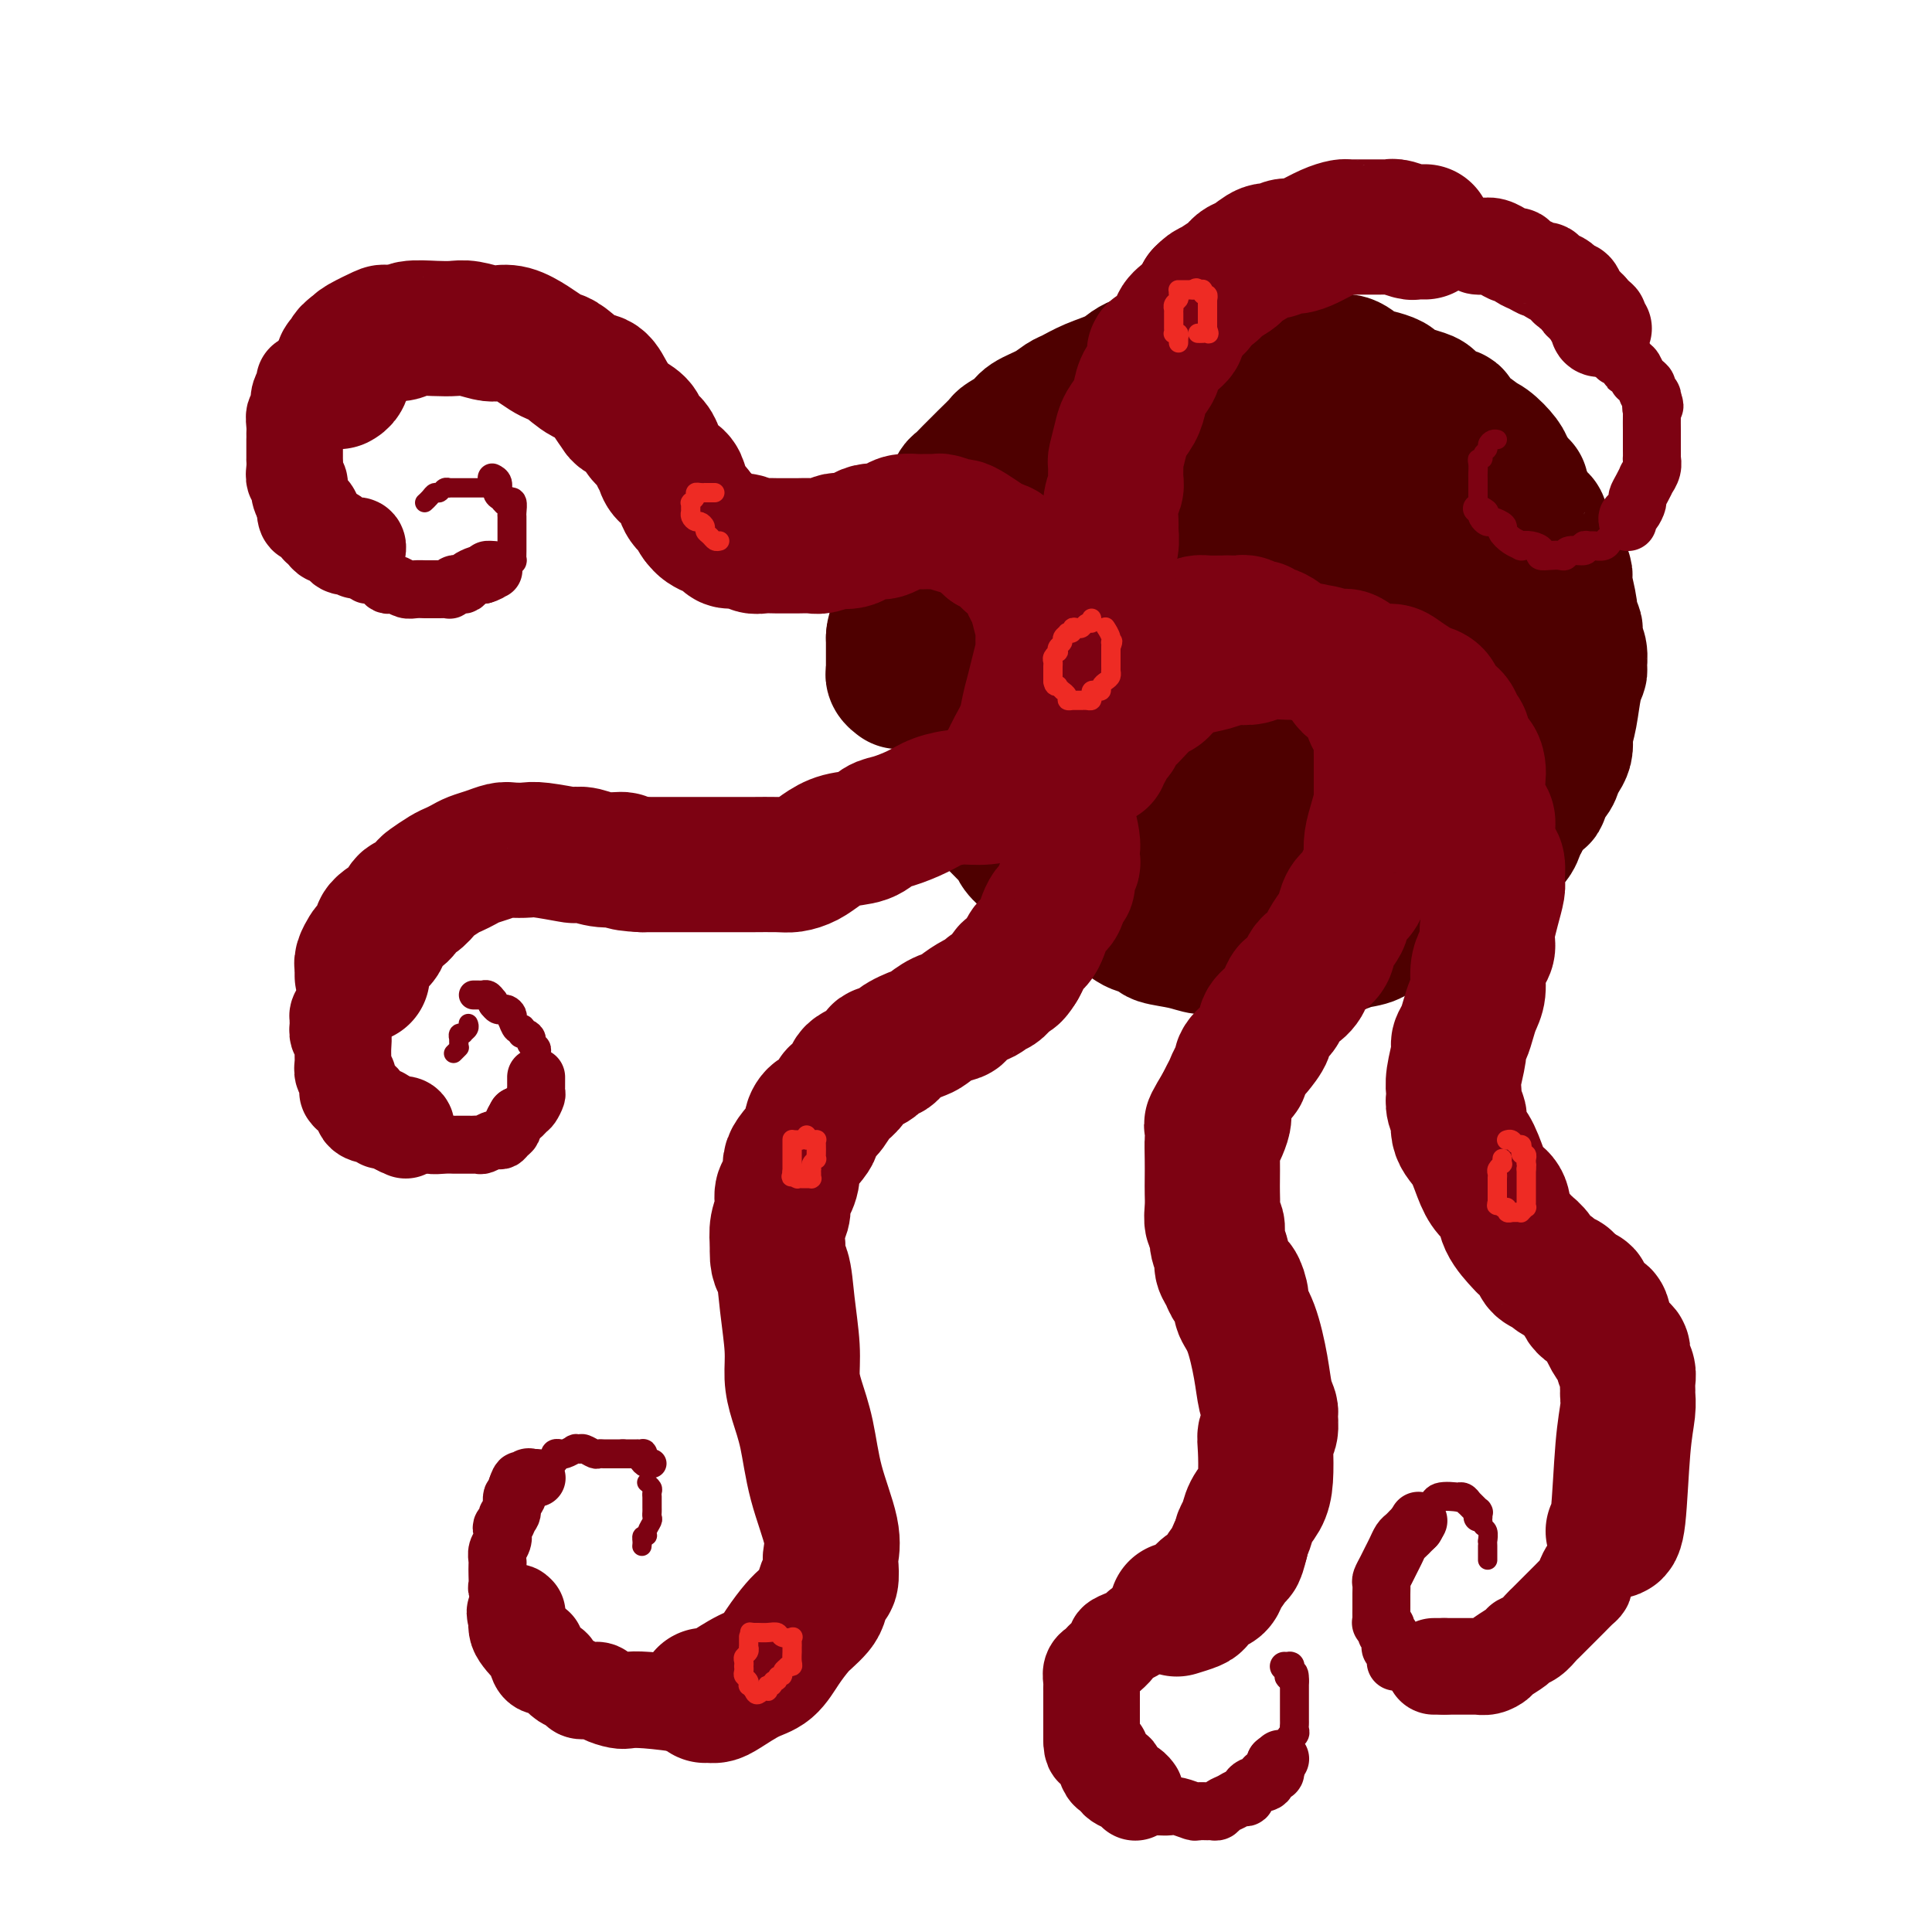 <svg viewBox='0 0 400 400' version='1.1' xmlns='http://www.w3.org/2000/svg' xmlns:xlink='http://www.w3.org/1999/xlink'><g fill='none' stroke='rgb(78,0,0)' stroke-width='28' stroke-linecap='round' stroke-linejoin='round'><path d='M186,141c0.113,0.083 0.226,0.167 0,0c-0.226,-0.167 -0.793,-0.583 -1,-1c-0.207,-0.417 -0.056,-0.834 0,-1c0.056,-0.166 0.015,-0.081 0,0c-0.015,0.081 -0.004,0.158 0,0c0.004,-0.158 0.001,-0.549 0,-1c-0.001,-0.451 -0.000,-0.961 0,-1c0.000,-0.039 0.000,0.393 0,0c-0.000,-0.393 -0.000,-1.611 0,-2c0.000,-0.389 0.000,0.050 0,0c-0.000,-0.050 -0.000,-0.590 0,-1c0.000,-0.410 0.000,-0.688 0,-1c-0.000,-0.312 -0.000,-0.656 0,-1'/><path d='M185,132c0.072,-1.812 0.751,-1.841 1,-2c0.249,-0.159 0.070,-0.447 0,-1c-0.070,-0.553 -0.029,-1.369 0,-2c0.029,-0.631 0.045,-1.076 0,-2c-0.045,-0.924 -0.153,-2.325 0,-3c0.153,-0.675 0.565,-0.623 1,-1c0.435,-0.377 0.891,-1.181 1,-2c0.109,-0.819 -0.130,-1.651 0,-2c0.130,-0.349 0.629,-0.215 1,-1c0.371,-0.785 0.614,-2.488 1,-3c0.386,-0.512 0.915,0.167 1,0c0.085,-0.167 -0.276,-1.181 0,-2c0.276,-0.819 1.187,-1.442 2,-2c0.813,-0.558 1.527,-1.052 2,-2c0.473,-0.948 0.707,-2.350 1,-3c0.293,-0.650 0.647,-0.547 1,-1c0.353,-0.453 0.704,-1.463 1,-2c0.296,-0.537 0.535,-0.601 1,-1c0.465,-0.399 1.154,-1.132 2,-2c0.846,-0.868 1.849,-1.871 3,-3c1.151,-1.129 2.450,-2.385 3,-3c0.550,-0.615 0.350,-0.588 1,-1c0.650,-0.412 2.151,-1.261 3,-2c0.849,-0.739 1.047,-1.367 2,-2c0.953,-0.633 2.660,-1.272 4,-2c1.340,-0.728 2.312,-1.547 3,-2c0.688,-0.453 1.090,-0.541 2,-1c0.910,-0.459 2.326,-1.288 4,-2c1.674,-0.712 3.604,-1.307 5,-2c1.396,-0.693 2.256,-1.484 3,-2c0.744,-0.516 1.372,-0.758 2,-1'/><path d='M236,75c3.868,-2.023 2.037,-1.082 2,-1c-0.037,0.082 1.720,-0.696 3,-1c1.280,-0.304 2.083,-0.134 3,0c0.917,0.134 1.949,0.232 3,0c1.051,-0.232 2.123,-0.795 3,-1c0.877,-0.205 1.561,-0.051 3,0c1.439,0.051 3.634,-0.001 5,0c1.366,0.001 1.903,0.056 3,0c1.097,-0.056 2.754,-0.221 4,0c1.246,0.221 2.080,0.828 3,1c0.920,0.172 1.926,-0.091 3,0c1.074,0.091 2.215,0.535 3,1c0.785,0.465 1.212,0.951 2,1c0.788,0.049 1.937,-0.338 3,0c1.063,0.338 2.041,1.400 3,2c0.959,0.600 1.898,0.738 3,1c1.102,0.262 2.365,0.647 3,1c0.635,0.353 0.642,0.676 1,1c0.358,0.324 1.068,0.651 2,1c0.932,0.349 2.085,0.719 3,1c0.915,0.281 1.591,0.473 2,1c0.409,0.527 0.551,1.387 1,2c0.449,0.613 1.205,0.977 2,1c0.795,0.023 1.629,-0.294 2,0c0.371,0.294 0.278,1.199 1,2c0.722,0.801 2.259,1.499 3,2c0.741,0.501 0.685,0.806 1,1c0.315,0.194 1.002,0.279 2,1c0.998,0.721 2.307,2.079 3,3c0.693,0.921 0.769,1.406 1,2c0.231,0.594 0.615,1.297 1,2'/><path d='M313,99c2.318,2.347 2.114,1.713 2,2c-0.114,0.287 -0.136,1.494 0,2c0.136,0.506 0.432,0.311 1,1c0.568,0.689 1.408,2.262 2,3c0.592,0.738 0.936,0.642 1,1c0.064,0.358 -0.150,1.171 0,2c0.150,0.829 0.666,1.675 1,2c0.334,0.325 0.486,0.129 1,1c0.514,0.871 1.391,2.810 2,4c0.609,1.190 0.952,1.632 1,2c0.048,0.368 -0.197,0.661 0,2c0.197,1.339 0.836,3.724 1,5c0.164,1.276 -0.148,1.443 0,2c0.148,0.557 0.758,1.505 1,2c0.242,0.495 0.118,0.537 0,1c-0.118,0.463 -0.231,1.346 0,2c0.231,0.654 0.805,1.080 1,2c0.195,0.920 0.010,2.334 0,3c-0.010,0.666 0.155,0.583 0,1c-0.155,0.417 -0.629,1.333 -1,3c-0.371,1.667 -0.638,4.085 -1,6c-0.362,1.915 -0.818,3.328 -1,4c-0.182,0.672 -0.089,0.603 0,1c0.089,0.397 0.174,1.261 0,2c-0.174,0.739 -0.605,1.354 -1,2c-0.395,0.646 -0.753,1.323 -1,2c-0.247,0.677 -0.384,1.356 -1,2c-0.616,0.644 -1.712,1.255 -2,2c-0.288,0.745 0.230,1.624 0,2c-0.230,0.376 -1.209,0.250 -2,1c-0.791,0.750 -1.396,2.375 -2,4'/><path d='M315,170c-1.584,2.656 -1.044,1.796 -1,2c0.044,0.204 -0.407,1.471 -1,2c-0.593,0.529 -1.328,0.318 -2,1c-0.672,0.682 -1.283,2.257 -2,3c-0.717,0.743 -1.542,0.655 -2,1c-0.458,0.345 -0.548,1.124 -1,2c-0.452,0.876 -1.264,1.849 -2,2c-0.736,0.151 -1.394,-0.521 -2,0c-0.606,0.521 -1.158,2.234 -2,3c-0.842,0.766 -1.973,0.585 -3,1c-1.027,0.415 -1.950,1.424 -3,2c-1.050,0.576 -2.228,0.717 -3,1c-0.772,0.283 -1.138,0.706 -2,1c-0.862,0.294 -2.218,0.457 -3,1c-0.782,0.543 -0.989,1.465 -2,2c-1.011,0.535 -2.826,0.683 -4,1c-1.174,0.317 -1.708,0.803 -3,1c-1.292,0.197 -3.342,0.105 -5,0c-1.658,-0.105 -2.925,-0.223 -4,0c-1.075,0.223 -1.957,0.788 -3,1c-1.043,0.212 -2.246,0.072 -3,0c-0.754,-0.072 -1.060,-0.075 -2,0c-0.940,0.075 -2.515,0.227 -4,0c-1.485,-0.227 -2.878,-0.834 -4,-1c-1.122,-0.166 -1.971,0.110 -3,0c-1.029,-0.110 -2.239,-0.606 -4,-1c-1.761,-0.394 -4.074,-0.686 -5,-1c-0.926,-0.314 -0.465,-0.651 -1,-1c-0.535,-0.349 -2.067,-0.709 -3,-1c-0.933,-0.291 -1.267,-0.512 -2,-1c-0.733,-0.488 -1.867,-1.244 -3,-2'/><path d='M231,189c-3.694,-1.581 -3.928,-2.033 -4,-2c-0.072,0.033 0.017,0.552 -1,0c-1.017,-0.552 -3.141,-2.176 -4,-3c-0.859,-0.824 -0.453,-0.850 -1,-1c-0.547,-0.150 -2.049,-0.424 -3,-1c-0.951,-0.576 -1.353,-1.453 -2,-2c-0.647,-0.547 -1.538,-0.765 -2,-1c-0.462,-0.235 -0.493,-0.485 -1,-1c-0.507,-0.515 -1.488,-1.293 -2,-2c-0.512,-0.707 -0.553,-1.344 -1,-2c-0.447,-0.656 -1.300,-1.330 -2,-2c-0.700,-0.670 -1.248,-1.334 -2,-2c-0.752,-0.666 -1.707,-1.333 -2,-2c-0.293,-0.667 0.075,-1.334 0,-2c-0.075,-0.666 -0.593,-1.331 -1,-2c-0.407,-0.669 -0.701,-1.341 -1,-2c-0.299,-0.659 -0.602,-1.303 -1,-2c-0.398,-0.697 -0.891,-1.446 -1,-2c-0.109,-0.554 0.167,-0.914 0,-2c-0.167,-1.086 -0.777,-2.899 -1,-4c-0.223,-1.101 -0.059,-1.491 0,-2c0.059,-0.509 0.014,-1.136 0,-2c-0.014,-0.864 0.003,-1.964 0,-3c-0.003,-1.036 -0.027,-2.009 0,-3c0.027,-0.991 0.104,-2.000 0,-3c-0.104,-1.000 -0.390,-1.990 0,-3c0.390,-1.010 1.455,-2.039 2,-3c0.545,-0.961 0.569,-1.856 1,-3c0.431,-1.144 1.270,-2.539 2,-4c0.730,-1.461 1.351,-2.989 2,-4c0.649,-1.011 1.324,-1.506 2,-2'/><path d='M208,120c1.379,-2.932 0.328,-2.262 1,-3c0.672,-0.738 3.067,-2.883 4,-4c0.933,-1.117 0.404,-1.205 1,-2c0.596,-0.795 2.315,-2.296 3,-3c0.685,-0.704 0.334,-0.612 1,-1c0.666,-0.388 2.348,-1.255 4,-2c1.652,-0.745 3.274,-1.369 5,-2c1.726,-0.631 3.554,-1.269 5,-2c1.446,-0.731 2.509,-1.555 4,-2c1.491,-0.445 3.411,-0.512 5,-1c1.589,-0.488 2.846,-1.399 4,-2c1.154,-0.601 2.204,-0.893 3,-1c0.796,-0.107 1.339,-0.029 2,0c0.661,0.029 1.441,0.008 2,0c0.559,-0.008 0.896,-0.002 2,0c1.104,0.002 2.974,0.001 5,0c2.026,-0.001 4.209,-0.002 6,0c1.791,0.002 3.190,0.007 4,0c0.810,-0.007 1.032,-0.027 2,0c0.968,0.027 2.682,0.101 4,0c1.318,-0.101 2.239,-0.375 3,0c0.761,0.375 1.363,1.400 2,2c0.637,0.600 1.311,0.776 2,1c0.689,0.224 1.393,0.498 2,1c0.607,0.502 1.117,1.234 2,2c0.883,0.766 2.137,1.566 3,2c0.863,0.434 1.333,0.503 2,1c0.667,0.497 1.529,1.422 2,2c0.471,0.578 0.550,0.810 1,1c0.450,0.190 1.271,0.340 2,1c0.729,0.660 1.364,1.830 2,3'/><path d='M298,111c3.269,2.787 1.440,1.754 1,2c-0.440,0.246 0.508,1.771 1,3c0.492,1.229 0.527,2.164 1,4c0.473,1.836 1.384,4.574 2,6c0.616,1.426 0.937,1.540 1,2c0.063,0.460 -0.131,1.267 0,2c0.131,0.733 0.586,1.394 1,2c0.414,0.606 0.788,1.158 1,2c0.212,0.842 0.263,1.972 0,3c-0.263,1.028 -0.840,1.952 -1,3c-0.160,1.048 0.098,2.221 0,3c-0.098,0.779 -0.551,1.163 -1,2c-0.449,0.837 -0.893,2.125 -1,3c-0.107,0.875 0.122,1.337 0,2c-0.122,0.663 -0.594,1.526 -1,2c-0.406,0.474 -0.747,0.559 -1,1c-0.253,0.441 -0.419,1.237 -1,2c-0.581,0.763 -1.576,1.494 -2,2c-0.424,0.506 -0.277,0.787 -1,1c-0.723,0.213 -2.317,0.357 -3,1c-0.683,0.643 -0.456,1.786 -1,2c-0.544,0.214 -1.861,-0.502 -3,0c-1.139,0.502 -2.101,2.221 -3,3c-0.899,0.779 -1.734,0.619 -3,1c-1.266,0.381 -2.962,1.301 -4,2c-1.038,0.699 -1.417,1.175 -3,2c-1.583,0.825 -4.369,2.000 -6,3c-1.631,1.000 -2.107,1.825 -3,2c-0.893,0.175 -2.202,-0.299 -3,0c-0.798,0.299 -1.085,1.371 -3,2c-1.915,0.629 -5.457,0.814 -9,1'/><path d='M253,177c-3.306,0.452 -4.069,0.080 -5,0c-0.931,-0.080 -2.028,0.130 -4,0c-1.972,-0.130 -4.817,-0.600 -6,-1c-1.183,-0.400 -0.702,-0.730 -1,-1c-0.298,-0.270 -1.375,-0.480 -2,-1c-0.625,-0.520 -0.798,-1.351 -1,-2c-0.202,-0.649 -0.431,-1.117 -1,-2c-0.569,-0.883 -1.477,-2.179 -2,-3c-0.523,-0.821 -0.662,-1.165 -1,-2c-0.338,-0.835 -0.876,-2.161 -1,-3c-0.124,-0.839 0.167,-1.191 0,-2c-0.167,-0.809 -0.792,-2.074 -1,-3c-0.208,-0.926 -0.000,-1.512 0,-2c0.000,-0.488 -0.208,-0.877 0,-2c0.208,-1.123 0.833,-2.979 1,-4c0.167,-1.021 -0.122,-1.206 0,-2c0.122,-0.794 0.656,-2.196 1,-3c0.344,-0.804 0.496,-1.010 1,-2c0.504,-0.990 1.358,-2.765 2,-4c0.642,-1.235 1.072,-1.930 2,-3c0.928,-1.070 2.354,-2.515 4,-4c1.646,-1.485 3.511,-3.011 5,-4c1.489,-0.989 2.603,-1.442 4,-2c1.397,-0.558 3.077,-1.221 4,-2c0.923,-0.779 1.087,-1.674 2,-2c0.913,-0.326 2.573,-0.081 4,0c1.427,0.081 2.620,-0.000 4,0c1.380,0.000 2.947,0.083 4,0c1.053,-0.083 1.591,-0.330 2,0c0.409,0.330 0.688,1.237 1,2c0.312,0.763 0.656,1.381 1,2'/><path d='M270,125c0.833,0.982 0.916,1.436 1,2c0.084,0.564 0.170,1.239 1,3c0.830,1.761 2.404,4.607 3,6c0.596,1.393 0.213,1.333 0,2c-0.213,0.667 -0.257,2.061 0,4c0.257,1.939 0.814,4.421 1,6c0.186,1.579 0.001,2.254 0,3c-0.001,0.746 0.181,1.563 0,2c-0.181,0.437 -0.727,0.494 -1,1c-0.273,0.506 -0.273,1.459 -1,2c-0.727,0.541 -2.179,0.668 -3,1c-0.821,0.332 -1.010,0.867 -2,1c-0.990,0.133 -2.781,-0.138 -4,0c-1.219,0.138 -1.865,0.685 -3,1c-1.135,0.315 -2.759,0.399 -6,0c-3.241,-0.399 -8.100,-1.281 -12,-2c-3.900,-0.719 -6.840,-1.275 -9,-2c-2.160,-0.725 -3.538,-1.620 -5,-2c-1.462,-0.380 -3.008,-0.247 -4,-1c-0.992,-0.753 -1.431,-2.392 -2,-3c-0.569,-0.608 -1.267,-0.183 -2,-1c-0.733,-0.817 -1.500,-2.875 -2,-4c-0.500,-1.125 -0.734,-1.317 -1,-2c-0.266,-0.683 -0.563,-1.858 -1,-3c-0.437,-1.142 -1.012,-2.251 -1,-3c0.012,-0.749 0.613,-1.137 1,-2c0.387,-0.863 0.559,-2.201 1,-3c0.441,-0.799 1.149,-1.060 2,-2c0.851,-0.940 1.844,-2.561 3,-4c1.156,-1.439 2.473,-2.697 4,-4c1.527,-1.303 3.263,-2.652 5,-4'/><path d='M233,117c3.492,-3.396 4.221,-2.385 5,-2c0.779,0.385 1.607,0.145 3,0c1.393,-0.145 3.351,-0.193 5,0c1.649,0.193 2.990,0.628 4,1c1.010,0.372 1.689,0.680 3,1c1.311,0.320 3.255,0.652 5,1c1.745,0.348 3.293,0.713 4,1c0.707,0.287 0.575,0.495 1,1c0.425,0.505 1.409,1.307 2,2c0.591,0.693 0.789,1.277 1,2c0.211,0.723 0.435,1.584 1,2c0.565,0.416 1.472,0.388 2,1c0.528,0.612 0.677,1.864 1,3c0.323,1.136 0.819,2.156 1,3c0.181,0.844 0.045,1.511 0,3c-0.045,1.489 -0.001,3.798 0,5c0.001,1.202 -0.042,1.296 0,2c0.042,0.704 0.168,2.018 0,3c-0.168,0.982 -0.629,1.632 -1,2c-0.371,0.368 -0.652,0.452 -1,1c-0.348,0.548 -0.762,1.558 -1,2c-0.238,0.442 -0.301,0.314 -1,1c-0.699,0.686 -2.034,2.185 -3,3c-0.966,0.815 -1.564,0.945 -2,1c-0.436,0.055 -0.712,0.036 -2,0c-1.288,-0.036 -3.589,-0.088 -5,0c-1.411,0.088 -1.933,0.316 -3,0c-1.067,-0.316 -2.678,-1.178 -4,-2c-1.322,-0.822 -2.356,-1.606 -3,-2c-0.644,-0.394 -0.898,-0.398 -1,-1c-0.102,-0.602 -0.051,-1.801 0,-3'/><path d='M244,148c-1.410,-1.533 -0.935,-1.364 0,-2c0.935,-0.636 2.329,-2.076 3,-3c0.671,-0.924 0.620,-1.330 1,-2c0.380,-0.670 1.190,-1.602 2,-2c0.810,-0.398 1.619,-0.263 2,-1c0.381,-0.737 0.334,-2.348 1,-3c0.666,-0.652 2.047,-0.347 3,-1c0.953,-0.653 1.480,-2.266 3,-3c1.520,-0.734 4.035,-0.589 6,-1c1.965,-0.411 3.381,-1.379 5,-2c1.619,-0.621 3.442,-0.894 5,-1c1.558,-0.106 2.851,-0.044 4,0c1.149,0.044 2.153,0.071 3,0c0.847,-0.071 1.537,-0.239 2,0c0.463,0.239 0.697,0.883 1,1c0.303,0.117 0.673,-0.295 1,0c0.327,0.295 0.609,1.297 1,2c0.391,0.703 0.889,1.108 1,2c0.111,0.892 -0.165,2.270 0,3c0.165,0.730 0.772,0.811 1,1c0.228,0.189 0.076,0.485 0,1c-0.076,0.515 -0.076,1.247 0,2c0.076,0.753 0.229,1.525 0,2c-0.229,0.475 -0.840,0.652 -1,1c-0.160,0.348 0.132,0.868 0,1c-0.132,0.132 -0.686,-0.122 -1,0c-0.314,0.122 -0.388,0.621 -1,1c-0.612,0.379 -1.762,0.638 -2,1c-0.238,0.362 0.436,0.828 0,1c-0.436,0.172 -1.982,0.049 -3,0c-1.018,-0.049 -1.509,-0.025 -2,0'/><path d='M279,146c-1.151,-0.114 -1.527,-0.398 -2,-1c-0.473,-0.602 -1.041,-1.520 -2,-2c-0.959,-0.480 -2.310,-0.521 -3,-1c-0.690,-0.479 -0.721,-1.396 -1,-2c-0.279,-0.604 -0.806,-0.893 -1,-1c-0.194,-0.107 -0.055,-0.030 0,0c0.055,0.030 0.028,0.015 0,0'/></g>
<g fill='none' stroke='rgb(125,2,18)' stroke-width='28' stroke-linecap='round' stroke-linejoin='round'><path d='M222,154c-0.006,-0.325 -0.013,-0.650 0,-1c0.013,-0.350 0.045,-0.726 0,-1c-0.045,-0.274 -0.167,-0.445 0,-1c0.167,-0.555 0.624,-1.494 1,-2c0.376,-0.506 0.672,-0.578 1,-1c0.328,-0.422 0.690,-1.196 1,-2c0.310,-0.804 0.570,-1.640 1,-2c0.430,-0.360 1.032,-0.243 2,-1c0.968,-0.757 2.304,-2.388 3,-3c0.696,-0.612 0.753,-0.206 2,-1c1.247,-0.794 3.685,-2.790 5,-4c1.315,-1.210 1.507,-1.634 2,-2c0.493,-0.366 1.286,-0.672 2,-1c0.714,-0.328 1.351,-0.676 2,-1c0.649,-0.324 1.312,-0.623 2,-1c0.688,-0.377 1.401,-0.833 2,-1c0.599,-0.167 1.084,-0.045 2,0c0.916,0.045 2.262,0.013 3,0c0.738,-0.013 0.869,-0.006 1,0'/><path d='M254,129c1.031,0.001 0.609,0.004 1,0c0.391,-0.004 1.596,-0.016 2,0c0.404,0.016 0.006,0.061 0,0c-0.006,-0.061 0.378,-0.227 1,0c0.622,0.227 1.480,0.848 2,1c0.520,0.152 0.702,-0.167 1,0c0.298,0.167 0.714,0.818 1,1c0.286,0.182 0.443,-0.105 1,0c0.557,0.105 1.515,0.603 2,1c0.485,0.397 0.497,0.694 1,1c0.503,0.306 1.496,0.621 2,1c0.504,0.379 0.520,0.822 1,1c0.480,0.178 1.423,0.089 2,0c0.577,-0.089 0.788,-0.180 1,0c0.212,0.180 0.424,0.629 1,1c0.576,0.371 1.515,0.662 2,1c0.485,0.338 0.516,0.721 1,1c0.484,0.279 1.421,0.453 2,1c0.579,0.547 0.799,1.467 1,2c0.201,0.533 0.383,0.679 1,1c0.617,0.321 1.671,0.816 2,1c0.329,0.184 -0.066,0.056 0,0c0.066,-0.056 0.592,-0.039 1,1c0.408,1.039 0.698,3.100 1,4c0.302,0.900 0.617,0.641 1,1c0.383,0.359 0.835,1.338 1,2c0.165,0.662 0.044,1.009 0,2c-0.044,0.991 -0.012,2.626 0,4c0.012,1.374 0.003,2.485 0,3c-0.003,0.515 -0.001,0.433 0,1c0.001,0.567 0.000,1.784 0,3'/><path d='M286,164c0.509,3.644 0.281,2.753 0,3c-0.281,0.247 -0.614,1.631 -1,3c-0.386,1.369 -0.825,2.723 -1,4c-0.175,1.277 -0.087,2.478 0,3c0.087,0.522 0.174,0.365 0,1c-0.174,0.635 -0.610,2.061 -1,3c-0.390,0.939 -0.733,1.391 -1,2c-0.267,0.609 -0.457,1.375 -1,2c-0.543,0.625 -1.438,1.108 -2,2c-0.562,0.892 -0.793,2.193 -1,3c-0.207,0.807 -0.392,1.121 -1,2c-0.608,0.879 -1.639,2.322 -2,3c-0.361,0.678 -0.051,0.592 0,1c0.051,0.408 -0.157,1.309 -1,2c-0.843,0.691 -2.320,1.172 -3,2c-0.680,0.828 -0.564,2.005 -1,3c-0.436,0.995 -1.425,1.810 -2,2c-0.575,0.190 -0.737,-0.244 -1,0c-0.263,0.244 -0.629,1.166 -1,2c-0.371,0.834 -0.748,1.579 -1,2c-0.252,0.421 -0.381,0.518 -1,1c-0.619,0.482 -1.729,1.350 -2,2c-0.271,0.650 0.296,1.081 0,2c-0.296,0.919 -1.455,2.325 -2,3c-0.545,0.675 -0.475,0.618 -1,1c-0.525,0.382 -1.646,1.205 -2,2c-0.354,0.795 0.060,1.564 0,2c-0.060,0.436 -0.593,0.540 -1,1c-0.407,0.460 -0.686,1.278 -1,2c-0.314,0.722 -0.661,1.349 -1,2c-0.339,0.651 -0.669,1.325 -1,2'/><path d='M253,229c-4.287,7.020 -1.005,2.569 0,2c1.005,-0.569 -0.267,2.742 -1,4c-0.733,1.258 -0.928,0.461 -1,1c-0.072,0.539 -0.020,2.414 0,4c0.020,1.586 0.010,2.881 0,4c-0.010,1.119 -0.018,2.060 0,3c0.018,0.940 0.061,1.880 0,3c-0.061,1.120 -0.227,2.422 0,3c0.227,0.578 0.849,0.433 1,1c0.151,0.567 -0.167,1.845 0,3c0.167,1.155 0.818,2.188 1,3c0.182,0.812 -0.105,1.404 0,2c0.105,0.596 0.601,1.194 1,2c0.399,0.806 0.701,1.818 1,2c0.299,0.182 0.595,-0.466 1,0c0.405,0.466 0.920,2.046 1,3c0.080,0.954 -0.276,1.282 0,2c0.276,0.718 1.184,1.825 2,4c0.816,2.175 1.540,5.417 2,8c0.460,2.583 0.655,4.509 1,6c0.345,1.491 0.838,2.549 1,3c0.162,0.451 -0.009,0.294 0,1c0.009,0.706 0.197,2.275 0,3c-0.197,0.725 -0.777,0.606 -1,1c-0.223,0.394 -0.087,1.302 0,3c0.087,1.698 0.125,4.185 0,6c-0.125,1.815 -0.412,2.959 -1,4c-0.588,1.041 -1.477,1.980 -2,3c-0.523,1.020 -0.679,2.121 -1,3c-0.321,0.879 -0.806,1.537 -1,2c-0.194,0.463 -0.097,0.732 0,1'/><path d='M257,319c-1.124,4.549 -0.934,2.422 -1,2c-0.066,-0.422 -0.389,0.860 -1,2c-0.611,1.140 -1.509,2.136 -2,3c-0.491,0.864 -0.573,1.594 -1,2c-0.427,0.406 -1.197,0.487 -2,1c-0.803,0.513 -1.638,1.457 -2,2c-0.362,0.543 -0.251,0.685 -1,1c-0.749,0.315 -2.357,0.804 -3,1c-0.643,0.196 -0.322,0.098 0,0'/><path d='M228,157c-0.130,-0.325 -0.261,-0.649 0,-1c0.261,-0.351 0.913,-0.727 1,-1c0.087,-0.273 -0.392,-0.442 0,-1c0.392,-0.558 1.656,-1.505 2,-2c0.344,-0.495 -0.231,-0.537 0,-1c0.231,-0.463 1.268,-1.345 2,-2c0.732,-0.655 1.158,-1.082 2,-2c0.842,-0.918 2.100,-2.326 3,-3c0.900,-0.674 1.442,-0.614 2,-1c0.558,-0.386 1.133,-1.217 2,-2c0.867,-0.783 2.027,-1.516 3,-2c0.973,-0.484 1.758,-0.717 3,-1c1.242,-0.283 2.939,-0.615 4,-1c1.061,-0.385 1.484,-0.821 2,-1c0.516,-0.179 1.124,-0.100 2,0c0.876,0.100 2.018,0.223 3,0c0.982,-0.223 1.803,-0.791 3,-1c1.197,-0.209 2.771,-0.060 4,0c1.229,0.060 2.115,0.030 3,0'/><path d='M269,135c4.104,-0.601 2.362,-0.102 2,0c-0.362,0.102 0.654,-0.193 2,0c1.346,0.193 3.022,0.874 4,1c0.978,0.126 1.258,-0.304 2,0c0.742,0.304 1.946,1.342 3,2c1.054,0.658 1.959,0.936 3,1c1.041,0.064 2.219,-0.086 3,0c0.781,0.086 1.165,0.408 2,1c0.835,0.592 2.122,1.454 3,2c0.878,0.546 1.349,0.776 2,1c0.651,0.224 1.484,0.440 2,1c0.516,0.560 0.715,1.463 1,2c0.285,0.537 0.655,0.709 1,1c0.345,0.291 0.665,0.702 1,1c0.335,0.298 0.685,0.485 1,1c0.315,0.515 0.596,1.360 1,2c0.404,0.640 0.932,1.077 1,2c0.068,0.923 -0.322,2.332 0,3c0.322,0.668 1.357,0.595 2,1c0.643,0.405 0.894,1.287 1,2c0.106,0.713 0.066,1.256 0,2c-0.066,0.744 -0.159,1.687 0,3c0.159,1.313 0.568,2.994 1,4c0.432,1.006 0.886,1.337 1,2c0.114,0.663 -0.112,1.656 0,3c0.112,1.344 0.563,3.037 1,4c0.437,0.963 0.860,1.194 1,2c0.140,0.806 -0.004,2.185 0,3c0.004,0.815 0.155,1.066 0,2c-0.155,0.934 -0.616,2.553 -1,4c-0.384,1.447 -0.692,2.724 -1,4'/><path d='M308,192c-0.266,2.366 0.069,3.280 0,4c-0.069,0.720 -0.543,1.245 -1,2c-0.457,0.755 -0.896,1.739 -1,3c-0.104,1.261 0.126,2.800 0,4c-0.126,1.200 -0.607,2.062 -1,3c-0.393,0.938 -0.698,1.952 -1,3c-0.302,1.048 -0.603,2.130 -1,3c-0.397,0.870 -0.891,1.528 -1,2c-0.109,0.472 0.166,0.759 0,2c-0.166,1.241 -0.773,3.436 -1,5c-0.227,1.564 -0.075,2.498 0,3c0.075,0.502 0.072,0.571 0,1c-0.072,0.429 -0.213,1.217 0,2c0.213,0.783 0.781,1.562 1,2c0.219,0.438 0.089,0.536 0,1c-0.089,0.464 -0.137,1.293 0,2c0.137,0.707 0.461,1.290 1,2c0.539,0.710 1.294,1.546 2,3c0.706,1.454 1.363,3.525 2,5c0.637,1.475 1.255,2.355 2,3c0.745,0.645 1.618,1.054 2,2c0.382,0.946 0.272,2.428 1,4c0.728,1.572 2.293,3.233 3,4c0.707,0.767 0.555,0.639 1,1c0.445,0.361 1.486,1.211 2,2c0.514,0.789 0.501,1.517 1,2c0.499,0.483 1.509,0.721 2,1c0.491,0.279 0.461,0.601 1,1c0.539,0.399 1.645,0.877 2,1c0.355,0.123 -0.041,-0.108 0,0c0.041,0.108 0.521,0.554 1,1'/><path d='M325,266c2.736,2.374 3.075,1.807 3,2c-0.075,0.193 -0.564,1.144 0,2c0.564,0.856 2.179,1.615 3,2c0.821,0.385 0.846,0.396 1,1c0.154,0.604 0.437,1.800 1,3c0.563,1.200 1.405,2.404 2,3c0.595,0.596 0.944,0.583 1,1c0.056,0.417 -0.181,1.262 0,2c0.181,0.738 0.781,1.367 1,2c0.219,0.633 0.056,1.268 0,2c-0.056,0.732 -0.004,1.559 0,2c0.004,0.441 -0.041,0.496 0,1c0.041,0.504 0.169,1.455 0,3c-0.169,1.545 -0.633,3.682 -1,8c-0.367,4.318 -0.637,10.816 -1,14c-0.363,3.184 -0.818,3.052 -1,3c-0.182,-0.052 -0.091,-0.026 0,0'/><path d='M214,163c0.182,-0.238 0.363,-0.477 1,0c0.637,0.477 1.729,1.669 2,2c0.271,0.331 -0.277,-0.199 0,0c0.277,0.199 1.381,1.127 2,2c0.619,0.873 0.754,1.691 1,2c0.246,0.309 0.603,0.109 1,1c0.397,0.891 0.834,2.871 1,4c0.166,1.129 0.059,1.406 0,2c-0.059,0.594 -0.072,1.505 0,2c0.072,0.495 0.227,0.574 0,1c-0.227,0.426 -0.837,1.199 -1,2c-0.163,0.801 0.122,1.629 0,2c-0.122,0.371 -0.652,0.284 -1,1c-0.348,0.716 -0.513,2.236 -1,3c-0.487,0.764 -1.296,0.771 -2,2c-0.704,1.229 -1.302,3.680 -2,5c-0.698,1.320 -1.496,1.509 -2,2c-0.504,0.491 -0.716,1.283 -1,2c-0.284,0.717 -0.642,1.358 -1,2'/><path d='M211,200c-2.063,3.460 -1.720,1.111 -2,1c-0.280,-0.111 -1.182,2.015 -2,3c-0.818,0.985 -1.551,0.827 -2,1c-0.449,0.173 -0.612,0.675 -1,1c-0.388,0.325 -1.000,0.472 -2,1c-1.000,0.528 -2.387,1.436 -3,2c-0.613,0.564 -0.451,0.783 -1,1c-0.549,0.217 -1.809,0.430 -3,1c-1.191,0.570 -2.313,1.496 -3,2c-0.687,0.504 -0.941,0.586 -2,1c-1.059,0.414 -2.925,1.161 -4,2c-1.075,0.839 -1.358,1.772 -2,2c-0.642,0.228 -1.643,-0.248 -2,0c-0.357,0.248 -0.072,1.220 -1,2c-0.928,0.780 -3.070,1.369 -4,2c-0.930,0.631 -0.647,1.304 -1,2c-0.353,0.696 -1.341,1.414 -2,2c-0.659,0.586 -0.991,1.039 -1,1c-0.009,-0.039 0.303,-0.572 0,0c-0.303,0.572 -1.221,2.247 -2,3c-0.779,0.753 -1.420,0.585 -2,1c-0.580,0.415 -1.101,1.414 -1,2c0.101,0.586 0.822,0.758 0,2c-0.822,1.242 -3.187,3.554 -4,5c-0.813,1.446 -0.073,2.025 0,3c0.073,0.975 -0.520,2.346 -1,3c-0.480,0.654 -0.847,0.589 -1,1c-0.153,0.411 -0.093,1.296 0,2c0.093,0.704 0.217,1.228 0,2c-0.217,0.772 -0.776,1.792 -1,3c-0.224,1.208 -0.112,2.604 0,4'/><path d='M161,258c-0.281,3.617 0.515,3.659 1,5c0.485,1.341 0.658,3.982 1,7c0.342,3.018 0.853,6.413 1,9c0.147,2.587 -0.068,4.365 0,6c0.068,1.635 0.421,3.128 1,5c0.579,1.872 1.384,4.124 2,7c0.616,2.876 1.041,6.375 2,10c0.959,3.625 2.450,7.375 3,10c0.550,2.625 0.158,4.125 0,5c-0.158,0.875 -0.083,1.126 0,2c0.083,0.874 0.174,2.370 0,3c-0.174,0.630 -0.612,0.394 -1,1c-0.388,0.606 -0.726,2.055 -1,3c-0.274,0.945 -0.485,1.388 -1,2c-0.515,0.612 -1.336,1.395 -2,2c-0.664,0.605 -1.172,1.034 -2,2c-0.828,0.966 -1.976,2.469 -3,4c-1.024,1.531 -1.923,3.090 -3,4c-1.077,0.910 -2.331,1.172 -4,2c-1.669,0.828 -3.754,2.222 -5,3c-1.246,0.778 -1.654,0.941 -2,1c-0.346,0.059 -0.632,0.016 -1,0c-0.368,-0.016 -0.820,-0.005 -1,0c-0.180,0.005 -0.090,0.002 0,0'/><path d='M208,160c-0.097,-0.231 -0.195,-0.462 0,-1c0.195,-0.538 0.682,-1.382 1,-2c0.318,-0.618 0.466,-1.010 1,-2c0.534,-0.990 1.453,-2.578 2,-4c0.547,-1.422 0.721,-2.679 1,-4c0.279,-1.321 0.663,-2.705 1,-4c0.337,-1.295 0.627,-2.501 1,-4c0.373,-1.499 0.829,-3.290 1,-4c0.171,-0.710 0.057,-0.339 0,-1c-0.057,-0.661 -0.058,-2.352 0,-3c0.058,-0.648 0.175,-0.251 0,-1c-0.175,-0.749 -0.641,-2.642 -1,-4c-0.359,-1.358 -0.611,-2.180 -1,-3c-0.389,-0.820 -0.915,-1.638 -1,-2c-0.085,-0.362 0.270,-0.268 0,-1c-0.270,-0.732 -1.165,-2.289 -2,-3c-0.835,-0.711 -1.609,-0.576 -2,-1c-0.391,-0.424 -0.397,-1.407 -1,-2c-0.603,-0.593 -1.801,-0.797 -3,-1'/><path d='M205,113c-1.313,-1.205 -0.597,-0.719 -1,-1c-0.403,-0.281 -1.925,-1.329 -3,-2c-1.075,-0.671 -1.701,-0.964 -2,-1c-0.299,-0.036 -0.269,0.187 -1,0c-0.731,-0.187 -2.221,-0.782 -3,-1c-0.779,-0.218 -0.845,-0.059 -1,0c-0.155,0.059 -0.397,0.019 -1,0c-0.603,-0.019 -1.566,-0.015 -2,0c-0.434,0.015 -0.339,0.043 -1,0c-0.661,-0.043 -2.078,-0.156 -3,0c-0.922,0.156 -1.349,0.580 -2,1c-0.651,0.420 -1.525,0.834 -2,1c-0.475,0.166 -0.551,0.083 -1,0c-0.449,-0.083 -1.270,-0.167 -2,0c-0.730,0.167 -1.368,0.584 -2,1c-0.632,0.416 -1.256,0.829 -2,1c-0.744,0.171 -1.606,0.098 -2,0c-0.394,-0.098 -0.318,-0.223 -1,0c-0.682,0.223 -2.121,0.792 -3,1c-0.879,0.208 -1.198,0.056 -2,0c-0.802,-0.056 -2.088,-0.014 -3,0c-0.912,0.014 -1.450,-0.000 -2,0c-0.550,0.000 -1.111,0.015 -2,0c-0.889,-0.015 -2.107,-0.060 -3,0c-0.893,0.060 -1.460,0.223 -2,0c-0.540,-0.223 -1.051,-0.833 -2,-1c-0.949,-0.167 -2.334,0.110 -3,0c-0.666,-0.110 -0.611,-0.607 -1,-1c-0.389,-0.393 -1.220,-0.683 -2,-1c-0.780,-0.317 -1.509,-0.662 -2,-1c-0.491,-0.338 -0.746,-0.669 -1,-1'/><path d='M145,108c-1.047,-0.991 -0.666,-1.469 -1,-2c-0.334,-0.531 -1.385,-1.115 -2,-2c-0.615,-0.885 -0.795,-2.071 -1,-3c-0.205,-0.929 -0.435,-1.600 -1,-2c-0.565,-0.400 -1.465,-0.530 -2,-1c-0.535,-0.470 -0.705,-1.280 -1,-2c-0.295,-0.720 -0.717,-1.349 -1,-2c-0.283,-0.651 -0.428,-1.325 -1,-2c-0.572,-0.675 -1.571,-1.352 -2,-2c-0.429,-0.648 -0.288,-1.267 -1,-2c-0.712,-0.733 -2.275,-1.581 -3,-2c-0.725,-0.419 -0.610,-0.410 -1,-1c-0.390,-0.590 -1.284,-1.779 -2,-3c-0.716,-1.221 -1.255,-2.473 -2,-3c-0.745,-0.527 -1.696,-0.329 -3,-1c-1.304,-0.671 -2.960,-2.212 -4,-3c-1.040,-0.788 -1.462,-0.824 -2,-1c-0.538,-0.176 -1.192,-0.491 -2,-1c-0.808,-0.509 -1.770,-1.212 -3,-2c-1.230,-0.788 -2.727,-1.661 -4,-2c-1.273,-0.339 -2.323,-0.143 -3,0c-0.677,0.143 -0.980,0.234 -2,0c-1.020,-0.234 -2.757,-0.791 -4,-1c-1.243,-0.209 -1.990,-0.070 -3,0c-1.010,0.070 -2.281,0.069 -4,0c-1.719,-0.069 -3.886,-0.208 -5,0c-1.114,0.208 -1.174,0.763 -2,1c-0.826,0.237 -2.417,0.156 -3,0c-0.583,-0.156 -0.157,-0.388 -1,0c-0.843,0.388 -2.955,1.397 -4,2c-1.045,0.603 -1.022,0.802 -1,1'/><path d='M74,72c-2.095,1.020 -1.833,1.569 -2,2c-0.167,0.431 -0.763,0.742 -1,1c-0.237,0.258 -0.115,0.461 0,1c0.115,0.539 0.223,1.414 0,2c-0.223,0.586 -0.778,0.882 -1,1c-0.222,0.118 -0.111,0.059 0,0'/><path d='M213,163c0.189,0.454 0.378,0.909 0,1c-0.378,0.091 -1.324,-0.180 -3,0c-1.676,0.180 -4.084,0.812 -6,1c-1.916,0.188 -3.342,-0.067 -5,0c-1.658,0.067 -3.548,0.456 -5,1c-1.452,0.544 -2.467,1.244 -4,2c-1.533,0.756 -3.582,1.567 -5,2c-1.418,0.433 -2.203,0.487 -3,1c-0.797,0.513 -1.607,1.486 -3,2c-1.393,0.514 -3.371,0.568 -5,1c-1.629,0.432 -2.909,1.240 -4,2c-1.091,0.760 -1.992,1.472 -3,2c-1.008,0.528 -2.124,0.874 -3,1c-0.876,0.126 -1.511,0.034 -3,0c-1.489,-0.034 -3.832,-0.009 -5,0c-1.168,0.009 -1.160,0.002 -2,0c-0.840,-0.002 -2.528,-0.001 -4,0c-1.472,0.001 -2.729,0.000 -4,0c-1.271,-0.000 -2.557,-0.000 -4,0c-1.443,0.000 -3.042,0.000 -4,0c-0.958,-0.000 -1.274,-0.000 -2,0c-0.726,0.000 -1.863,0.000 -3,0'/><path d='M133,179c-5.515,-0.242 -3.802,-0.849 -4,-1c-0.198,-0.151 -2.308,0.152 -4,0c-1.692,-0.152 -2.966,-0.759 -4,-1c-1.034,-0.241 -1.828,-0.117 -2,0c-0.172,0.117 0.278,0.227 -1,0c-1.278,-0.227 -4.285,-0.790 -6,-1c-1.715,-0.210 -2.140,-0.067 -3,0c-0.860,0.067 -2.156,0.059 -3,0c-0.844,-0.059 -1.238,-0.170 -2,0c-0.762,0.170 -1.894,0.622 -3,1c-1.106,0.378 -2.188,0.683 -3,1c-0.812,0.317 -1.355,0.647 -2,1c-0.645,0.353 -1.394,0.728 -2,1c-0.606,0.272 -1.070,0.439 -2,1c-0.930,0.561 -2.326,1.514 -3,2c-0.674,0.486 -0.627,0.504 -1,1c-0.373,0.496 -1.166,1.469 -2,2c-0.834,0.531 -1.708,0.618 -2,1c-0.292,0.382 -0.000,1.057 -1,2c-1.000,0.943 -3.291,2.154 -4,3c-0.709,0.846 0.164,1.327 0,2c-0.164,0.673 -1.364,1.538 -2,2c-0.636,0.462 -0.706,0.520 -1,1c-0.294,0.480 -0.811,1.381 -1,2c-0.189,0.619 -0.051,0.954 0,1c0.051,0.046 0.014,-0.198 0,0c-0.014,0.198 -0.004,0.836 0,1c0.004,0.164 0.001,-0.148 0,0c-0.001,0.148 -0.000,0.757 0,1c0.000,0.243 0.000,0.122 0,0'/><path d='M231,134c0.000,0.000 0.100,0.100 0.1,0.1'/><path d='M231.1,134.1c-0.003,-0.193 -0.059,-0.726 -0.1,-1.1c-0.041,-0.374 -0.067,-0.589 0,-1c0.067,-0.411 0.229,-1.018 0,-2c-0.229,-0.982 -0.847,-2.338 -1,-3c-0.153,-0.662 0.159,-0.631 0,-1c-0.159,-0.369 -0.789,-1.139 -1,-2c-0.211,-0.861 -0.004,-1.815 0,-3c0.004,-1.185 -0.196,-2.603 0,-4c0.196,-1.397 0.788,-2.773 1,-4c0.212,-1.227 0.043,-2.305 0,-3c-0.043,-0.695 0.041,-1.006 0,-2c-0.041,-0.994 -0.208,-2.669 0,-4c0.208,-1.331 0.791,-2.317 1,-3c0.209,-0.683 0.044,-1.064 0,-2c-0.044,-0.936 0.033,-2.428 0,-3c-0.033,-0.572 -0.177,-0.225 0,-1c0.177,-0.775 0.676,-2.672 1,-4c0.324,-1.328 0.473,-2.087 1,-3c0.527,-0.913 1.433,-1.979 2,-3c0.567,-1.021 0.795,-1.995 1,-3c0.205,-1.005 0.386,-2.041 1,-3c0.614,-0.959 1.661,-1.843 2,-3c0.339,-1.157 -0.030,-2.589 0,-3c0.030,-0.411 0.460,0.199 1,0c0.540,-0.199 1.191,-1.205 2,-2c0.809,-0.795 1.775,-1.378 2,-2c0.225,-0.622 -0.290,-1.283 0,-2c0.290,-0.717 1.387,-1.491 2,-2c0.613,-0.509 0.742,-0.752 1,-1c0.258,-0.248 0.645,-0.499 1,-1c0.355,-0.501 0.677,-1.250 1,-2'/><path d='M249,61c1.984,-2.051 1.946,-1.180 2,-1c0.054,0.180 0.202,-0.332 1,-1c0.798,-0.668 2.248,-1.493 3,-2c0.752,-0.507 0.806,-0.695 1,-1c0.194,-0.305 0.527,-0.727 1,-1c0.473,-0.273 1.085,-0.398 2,-1c0.915,-0.602 2.134,-1.680 3,-2c0.866,-0.320 1.379,0.118 2,0c0.621,-0.118 1.350,-0.792 2,-1c0.650,-0.208 1.221,0.049 2,0c0.779,-0.049 1.766,-0.406 3,-1c1.234,-0.594 2.715,-1.427 4,-2c1.285,-0.573 2.376,-0.886 3,-1c0.624,-0.114 0.782,-0.031 1,0c0.218,0.031 0.496,0.008 1,0c0.504,-0.008 1.235,-0.002 2,0c0.765,0.002 1.565,-0.000 2,0c0.435,0.000 0.505,0.004 1,0c0.495,-0.004 1.414,-0.015 2,0c0.586,0.015 0.839,0.057 1,0c0.161,-0.057 0.229,-0.211 1,0c0.771,0.211 2.245,0.789 3,1c0.755,0.211 0.791,0.057 1,0c0.209,-0.057 0.592,-0.015 1,0c0.408,0.015 0.841,0.004 1,0c0.159,-0.004 0.046,-0.001 0,0c-0.046,0.001 -0.023,0.001 0,0'/></g>
<g fill='none' stroke='rgb(125,2,18)' stroke-width='20' stroke-linecap='round' stroke-linejoin='round'><path d='M330,324c-0.304,0.221 -0.608,0.443 -1,1c-0.392,0.557 -0.871,1.451 -1,2c-0.129,0.549 0.092,0.753 0,1c-0.092,0.247 -0.496,0.537 -1,1c-0.504,0.463 -1.107,1.097 -2,2c-0.893,0.903 -2.075,2.073 -3,3c-0.925,0.927 -1.594,1.609 -2,2c-0.406,0.391 -0.550,0.490 -1,1c-0.450,0.510 -1.205,1.432 -2,2c-0.795,0.568 -1.630,0.783 -2,1c-0.370,0.217 -0.274,0.436 -1,1c-0.726,0.564 -2.272,1.472 -3,2c-0.728,0.528 -0.637,0.678 -1,1c-0.363,0.322 -1.179,0.818 -2,1c-0.821,0.182 -1.648,0.049 -2,0c-0.352,-0.049 -0.230,-0.013 -1,0c-0.770,0.013 -2.433,0.003 -3,0c-0.567,-0.003 -0.037,-0.001 0,0c0.037,0.001 -0.418,0.000 -1,0c-0.582,-0.000 -1.291,-0.000 -2,0'/><path d='M299,345c-1.558,0.000 -0.953,0.000 -1,0c-0.047,0.000 -0.744,0.000 -1,0c-0.256,-0.000 -0.069,0.000 0,0c0.069,0.000 0.020,0.000 0,0c-0.020,0.000 -0.010,0.000 0,0'/><path d='M239,335c0.058,-0.089 0.115,-0.179 0,0c-0.115,0.179 -0.403,0.626 -1,1c-0.597,0.374 -1.503,0.677 -2,1c-0.497,0.323 -0.585,0.668 -1,1c-0.415,0.332 -1.158,0.652 -2,1c-0.842,0.348 -1.785,0.724 -2,1c-0.215,0.276 0.297,0.452 0,1c-0.297,0.548 -1.404,1.469 -2,2c-0.596,0.531 -0.682,0.671 -1,1c-0.318,0.329 -0.870,0.848 -1,1c-0.130,0.152 0.161,-0.061 0,0c-0.161,0.061 -0.775,0.396 -1,1c-0.225,0.604 -0.060,1.475 0,2c0.060,0.525 0.016,0.703 0,1c-0.016,0.297 -0.004,0.712 0,1c0.004,0.288 0.001,0.448 0,1c-0.001,0.552 -0.000,1.496 0,2c0.000,0.504 0.000,0.569 0,1c-0.000,0.431 -0.000,1.229 0,2c0.000,0.771 0.000,1.515 0,2c-0.000,0.485 -0.000,0.710 0,1c0.000,0.290 0.000,0.645 0,1'/><path d='M226,360c0.008,2.701 0.527,1.953 1,2c0.473,0.047 0.901,0.888 1,1c0.099,0.112 -0.131,-0.507 0,0c0.131,0.507 0.623,2.139 1,3c0.377,0.861 0.639,0.952 1,1c0.361,0.048 0.821,0.054 1,0c0.179,-0.054 0.076,-0.168 0,0c-0.076,0.168 -0.125,0.620 0,1c0.125,0.380 0.426,0.690 1,1c0.574,0.310 1.422,0.619 2,1c0.578,0.381 0.886,0.833 1,1c0.114,0.167 0.032,0.048 0,0c-0.032,-0.048 -0.016,-0.024 0,0'/><path d='M144,354c-0.051,-0.311 -0.101,-0.622 -2,-1c-1.899,-0.378 -5.646,-0.823 -8,-1c-2.354,-0.177 -3.316,-0.086 -4,0c-0.684,0.086 -1.090,0.168 -2,0c-0.910,-0.168 -2.323,-0.584 -3,-1c-0.677,-0.416 -0.618,-0.831 -1,-1c-0.382,-0.169 -1.206,-0.090 -2,0c-0.794,0.090 -1.560,0.192 -2,0c-0.440,-0.192 -0.555,-0.677 -1,-1c-0.445,-0.323 -1.219,-0.484 -2,-1c-0.781,-0.516 -1.568,-1.386 -2,-2c-0.432,-0.614 -0.510,-0.972 -1,-1c-0.490,-0.028 -1.392,0.274 -2,0c-0.608,-0.274 -0.923,-1.122 -1,-2c-0.077,-0.878 0.085,-1.784 0,-2c-0.085,-0.216 -0.415,0.257 -1,0c-0.585,-0.257 -1.425,-1.244 -2,-2c-0.575,-0.756 -0.886,-1.280 -1,-2c-0.114,-0.720 -0.033,-1.634 0,-2c0.033,-0.366 0.016,-0.183 0,0'/><path d='M107,335c-0.774,-1.774 -0.208,-1.208 0,-1c0.208,0.208 0.060,0.060 0,0c-0.060,-0.060 -0.030,-0.030 0,0'/><path d='M71,209c0.113,-0.086 0.225,-0.173 0,0c-0.225,0.173 -0.789,0.604 -1,1c-0.211,0.396 -0.071,0.756 0,1c0.071,0.244 0.072,0.372 0,1c-0.072,0.628 -0.216,1.754 0,2c0.216,0.246 0.794,-0.390 1,0c0.206,0.390 0.041,1.806 0,3c-0.041,1.194 0.041,2.165 0,3c-0.041,0.835 -0.207,1.534 0,2c0.207,0.466 0.787,0.698 1,1c0.213,0.302 0.059,0.673 0,1c-0.059,0.327 -0.022,0.612 0,1c0.022,0.388 0.029,0.881 0,1c-0.029,0.119 -0.093,-0.136 0,0c0.093,0.136 0.344,0.662 1,1c0.656,0.338 1.716,0.487 2,1c0.284,0.513 -0.209,1.391 0,2c0.209,0.609 1.120,0.951 2,1c0.880,0.049 1.731,-0.193 2,0c0.269,0.193 -0.043,0.821 0,1c0.043,0.179 0.441,-0.092 1,0c0.559,0.092 1.280,0.546 2,1'/><path d='M82,233c1.713,1.099 0.995,0.346 1,0c0.005,-0.346 0.732,-0.285 1,0c0.268,0.285 0.077,0.796 0,1c-0.077,0.204 -0.038,0.102 0,0'/><path d='M63,79c0.111,0.240 0.222,0.479 0,1c-0.222,0.521 -0.777,1.322 -1,2c-0.223,0.678 -0.112,1.232 0,2c0.112,0.768 0.226,1.751 0,2c-0.226,0.249 -0.793,-0.236 -1,0c-0.207,0.236 -0.056,1.193 0,2c0.056,0.807 0.015,1.464 0,2c-0.015,0.536 -0.004,0.951 0,1c0.004,0.049 0.001,-0.268 0,0c-0.001,0.268 -0.001,1.122 0,2c0.001,0.878 0.004,1.778 0,2c-0.004,0.222 -0.016,-0.236 0,0c0.016,0.236 0.061,1.167 0,2c-0.061,0.833 -0.226,1.569 0,2c0.226,0.431 0.844,0.559 1,1c0.156,0.441 -0.150,1.196 0,2c0.150,0.804 0.757,1.658 1,2c0.243,0.342 0.121,0.171 0,0'/><path d='M63,104c0.183,4.293 0.640,2.526 1,2c0.360,-0.526 0.621,0.189 1,1c0.379,0.811 0.874,1.718 1,2c0.126,0.282 -0.117,-0.060 0,0c0.117,0.060 0.595,0.524 1,1c0.405,0.476 0.738,0.965 1,1c0.262,0.035 0.452,-0.384 1,0c0.548,0.384 1.453,1.571 2,2c0.547,0.429 0.735,0.101 1,0c0.265,-0.101 0.607,0.024 1,0c0.393,-0.024 0.837,-0.199 1,0c0.163,0.199 0.047,0.771 0,1c-0.047,0.229 -0.023,0.114 0,0'/><path d='M306,51c-0.070,-0.009 -0.140,-0.017 0,0c0.140,0.017 0.489,0.061 1,0c0.511,-0.061 1.184,-0.227 2,0c0.816,0.227 1.776,0.849 2,1c0.224,0.151 -0.288,-0.167 0,0c0.288,0.167 1.376,0.819 2,1c0.624,0.181 0.783,-0.110 1,0c0.217,0.110 0.491,0.621 1,1c0.509,0.379 1.253,0.626 2,1c0.747,0.374 1.495,0.873 2,1c0.505,0.127 0.765,-0.119 1,0c0.235,0.119 0.444,0.605 1,1c0.556,0.395 1.458,0.701 2,1c0.542,0.299 0.724,0.592 1,1c0.276,0.408 0.647,0.931 1,1c0.353,0.069 0.687,-0.318 1,0c0.313,0.318 0.606,1.339 1,2c0.394,0.661 0.889,0.961 1,1c0.111,0.039 -0.162,-0.182 0,0c0.162,0.182 0.761,0.766 1,1c0.239,0.234 0.120,0.117 0,0'/><path d='M329,64c1.559,1.703 0.957,1.959 1,2c0.043,0.041 0.730,-0.133 1,0c0.270,0.133 0.124,0.572 0,1c-0.124,0.428 -0.226,0.846 0,1c0.226,0.154 0.779,0.044 1,0c0.221,-0.044 0.111,-0.022 0,0'/></g>
<g fill='none' stroke='rgb(125,2,18)' stroke-width='12' stroke-linecap='round' stroke-linejoin='round'><path d='M240,374c0.706,0.030 1.411,0.061 2,0c0.589,-0.061 1.061,-0.213 2,0c0.939,0.213 2.346,0.790 3,1c0.654,0.210 0.556,0.053 1,0c0.444,-0.053 1.431,-0.003 2,0c0.569,0.003 0.719,-0.042 1,0c0.281,0.042 0.692,0.171 1,0c0.308,-0.171 0.514,-0.641 1,-1c0.486,-0.359 1.252,-0.607 2,-1c0.748,-0.393 1.479,-0.933 2,-1c0.521,-0.067 0.832,0.337 1,0c0.168,-0.337 0.191,-1.415 1,-2c0.809,-0.585 2.403,-0.678 3,-1c0.597,-0.322 0.199,-0.874 0,-1c-0.199,-0.126 -0.197,0.173 0,0c0.197,-0.173 0.589,-0.817 1,-1c0.411,-0.183 0.842,0.095 1,0c0.158,-0.095 0.042,-0.564 0,-1c-0.042,-0.436 -0.012,-0.839 0,-1c0.012,-0.161 0.006,-0.081 0,0'/><path d='M264,365c1.833,-1.500 0.917,-0.750 0,0'/><path d='M289,344c-0.030,0.049 -0.059,0.097 0,0c0.059,-0.097 0.208,-0.341 0,-1c-0.208,-0.659 -0.773,-1.735 -1,-2c-0.227,-0.265 -0.117,0.279 0,0c0.117,-0.279 0.242,-1.381 0,-2c-0.242,-0.619 -0.849,-0.756 -1,-1c-0.151,-0.244 0.156,-0.594 0,-1c-0.156,-0.406 -0.774,-0.867 -1,-1c-0.226,-0.133 -0.061,0.064 0,0c0.061,-0.064 0.016,-0.388 0,-1c-0.016,-0.612 -0.005,-1.511 0,-2c0.005,-0.489 0.004,-0.568 0,-1c-0.004,-0.432 -0.012,-1.218 0,-2c0.012,-0.782 0.045,-1.560 0,-2c-0.045,-0.440 -0.167,-0.541 0,-1c0.167,-0.459 0.622,-1.274 1,-2c0.378,-0.726 0.680,-1.361 1,-2c0.320,-0.639 0.659,-1.281 1,-2c0.341,-0.719 0.682,-1.516 1,-2c0.318,-0.484 0.611,-0.656 1,-1c0.389,-0.344 0.874,-0.862 1,-1c0.126,-0.138 -0.107,0.103 0,0c0.107,-0.103 0.553,-0.552 1,-1'/><path d='M293,316c1.167,-2.000 0.583,-1.000 0,0'/><path d='M105,334c0.114,-0.457 0.228,-0.914 0,-1c-0.228,-0.086 -0.797,0.198 -1,0c-0.203,-0.198 -0.040,-0.878 0,-1c0.040,-0.122 -0.042,0.316 0,0c0.042,-0.316 0.207,-1.384 0,-2c-0.207,-0.616 -0.787,-0.780 -1,-1c-0.213,-0.220 -0.058,-0.496 0,-1c0.058,-0.504 0.019,-1.237 0,-2c-0.019,-0.763 -0.019,-1.556 0,-2c0.019,-0.444 0.057,-0.539 0,-1c-0.057,-0.461 -0.207,-1.289 0,-2c0.207,-0.711 0.772,-1.304 1,-2c0.228,-0.696 0.118,-1.493 0,-2c-0.118,-0.507 -0.243,-0.722 0,-1c0.243,-0.278 0.853,-0.619 1,-1c0.147,-0.381 -0.171,-0.801 0,-1c0.171,-0.199 0.829,-0.177 1,-1c0.171,-0.823 -0.146,-2.491 0,-3c0.146,-0.509 0.756,0.140 1,0c0.244,-0.140 0.122,-1.070 0,-2'/><path d='M107,308c0.802,-2.486 0.807,-1.202 1,-1c0.193,0.202 0.573,-0.678 1,-1c0.427,-0.322 0.899,-0.086 1,0c0.101,0.086 -0.169,0.023 0,0c0.169,-0.023 0.777,-0.006 1,0c0.223,0.006 0.060,0.002 0,0c-0.060,-0.002 -0.017,-0.000 0,0c0.017,0.000 0.009,0.000 0,0'/><path d='M84,236c0.367,-0.008 0.735,-0.016 1,0c0.265,0.016 0.428,0.057 1,0c0.572,-0.057 1.554,-0.211 2,0c0.446,0.211 0.357,0.789 1,1c0.643,0.211 2.018,0.057 3,0c0.982,-0.057 1.573,-0.015 2,0c0.427,0.015 0.692,0.004 1,0c0.308,-0.004 0.659,-0.000 1,0c0.341,0.000 0.673,-0.004 1,0c0.327,0.004 0.651,0.015 1,0c0.349,-0.015 0.723,-0.056 1,0c0.277,0.056 0.455,0.208 1,0c0.545,-0.208 1.456,-0.777 2,-1c0.544,-0.223 0.719,-0.100 1,0c0.281,0.100 0.666,0.179 1,0c0.334,-0.179 0.615,-0.615 1,-1c0.385,-0.385 0.873,-0.719 1,-1c0.127,-0.281 -0.107,-0.509 0,-1c0.107,-0.491 0.553,-1.246 1,-2'/><path d='M107,231c1.570,-0.876 0.995,-0.066 1,0c0.005,0.066 0.590,-0.612 1,-1c0.410,-0.388 0.646,-0.485 1,-1c0.354,-0.515 0.827,-1.448 1,-2c0.173,-0.552 0.046,-0.722 0,-1c-0.046,-0.278 -0.012,-0.662 0,-1c0.012,-0.338 0.003,-0.629 0,-1c-0.003,-0.371 -0.001,-0.820 0,-1c0.001,-0.180 0.000,-0.090 0,0'/><path d='M76,119c0.333,0.022 0.667,0.045 1,0c0.333,-0.045 0.666,-0.157 1,0c0.334,0.157 0.670,0.582 1,1c0.330,0.418 0.654,0.830 1,1c0.346,0.170 0.712,0.098 1,0c0.288,-0.098 0.496,-0.222 1,0c0.504,0.222 1.303,0.792 2,1c0.697,0.208 1.291,0.056 2,0c0.709,-0.056 1.534,-0.014 2,0c0.466,0.014 0.573,0.000 1,0c0.427,-0.000 1.175,0.014 2,0c0.825,-0.014 1.727,-0.056 2,0c0.273,0.056 -0.083,0.208 0,0c0.083,-0.208 0.603,-0.777 1,-1c0.397,-0.223 0.670,-0.098 1,0c0.330,0.098 0.717,0.171 1,0c0.283,-0.171 0.461,-0.584 1,-1c0.539,-0.416 1.440,-0.833 2,-1c0.560,-0.167 0.780,-0.083 1,0'/><path d='M100,119c2.333,-0.690 1.167,-0.917 1,-1c-0.167,-0.083 0.667,-0.024 1,0c0.333,0.024 0.167,0.012 0,0'/><path d='M335,74c-0.232,-0.078 -0.465,-0.157 0,0c0.465,0.157 1.626,0.549 2,1c0.374,0.451 -0.041,0.961 0,1c0.041,0.039 0.537,-0.393 1,0c0.463,0.393 0.894,1.611 1,2c0.106,0.389 -0.111,-0.050 0,0c0.111,0.050 0.552,0.591 1,1c0.448,0.409 0.904,0.687 1,1c0.096,0.313 -0.166,0.661 0,1c0.166,0.339 0.762,0.668 1,1c0.238,0.332 0.119,0.666 0,1'/><path d='M342,83c1.083,1.562 0.290,0.967 0,1c-0.290,0.033 -0.078,0.696 0,1c0.078,0.304 0.021,0.251 0,1c-0.021,0.749 -0.005,2.300 0,3c0.005,0.700 0.001,0.550 0,1c-0.001,0.450 0.001,1.499 0,2c-0.001,0.501 -0.004,0.454 0,1c0.004,0.546 0.016,1.686 0,2c-0.016,0.314 -0.060,-0.197 0,0c0.060,0.197 0.222,1.104 0,2c-0.222,0.896 -0.829,1.783 -1,2c-0.171,0.217 0.095,-0.236 0,0c-0.095,0.236 -0.551,1.162 -1,2c-0.449,0.838 -0.891,1.587 -1,2c-0.109,0.413 0.114,0.489 0,1c-0.114,0.511 -0.567,1.457 -1,2c-0.433,0.543 -0.848,0.682 -1,1c-0.152,0.318 -0.041,0.817 0,1c0.041,0.183 0.012,0.052 0,0c-0.012,-0.052 -0.006,-0.026 0,0'/></g>
<g fill='none' stroke='rgb(125,2,18)' stroke-width='6' stroke-linecap='round' stroke-linejoin='round'><path d='M266,364c0.033,0.097 0.065,0.195 0,0c-0.065,-0.195 -0.228,-0.682 0,-1c0.228,-0.318 0.846,-0.467 1,-1c0.154,-0.533 -0.155,-1.451 0,-2c0.155,-0.549 0.774,-0.729 1,-1c0.226,-0.271 0.061,-0.633 0,-1c-0.061,-0.367 -0.016,-0.737 0,-1c0.016,-0.263 0.004,-0.417 0,-1c-0.004,-0.583 -0.001,-1.595 0,-2c0.001,-0.405 0.000,-0.203 0,0c-0.000,0.203 -0.000,0.408 0,0c0.000,-0.408 0.000,-1.428 0,-2c-0.000,-0.572 -0.000,-0.695 0,-1c0.000,-0.305 0.000,-0.793 0,-1c-0.000,-0.207 -0.000,-0.133 0,0c0.000,0.133 0.000,0.324 0,0c-0.000,-0.324 -0.000,-1.162 0,-2'/><path d='M268,348c0.082,-2.657 -0.714,-1.300 -1,-1c-0.286,0.300 -0.063,-0.455 0,-1c0.063,-0.545 -0.036,-0.878 0,-1c0.036,-0.122 0.205,-0.033 0,0c-0.205,0.033 -0.786,0.009 -1,0c-0.214,-0.009 -0.061,-0.003 0,0c0.061,0.003 0.031,0.001 0,0'/><path d='M293,314c0.084,-0.437 0.167,-0.874 0,-1c-0.167,-0.126 -0.585,0.057 0,0c0.585,-0.057 2.174,-0.356 3,-1c0.826,-0.644 0.891,-1.633 2,-2c1.109,-0.367 3.263,-0.114 4,0c0.737,0.114 0.058,0.087 0,0c-0.058,-0.087 0.505,-0.235 1,0c0.495,0.235 0.921,0.851 1,1c0.079,0.149 -0.189,-0.170 0,0c0.189,0.170 0.835,0.831 1,1c0.165,0.169 -0.152,-0.152 0,0c0.152,0.152 0.773,0.776 1,1c0.227,0.224 0.061,0.046 0,0c-0.061,-0.046 -0.016,0.040 0,0c0.016,-0.040 0.004,-0.207 0,0c-0.004,0.207 -0.001,0.786 0,1c0.001,0.214 0.000,0.061 0,0c-0.000,-0.061 -0.000,-0.031 0,0'/><path d='M109,308c0.326,-0.325 0.652,-0.650 1,-1c0.348,-0.350 0.719,-0.724 1,-1c0.281,-0.276 0.471,-0.452 1,-1c0.529,-0.548 1.395,-1.468 2,-2c0.605,-0.532 0.948,-0.678 1,-1c0.052,-0.322 -0.189,-0.822 0,-1c0.189,-0.178 0.807,-0.034 1,0c0.193,0.034 -0.040,-0.044 0,0c0.040,0.044 0.355,0.208 1,0c0.645,-0.208 1.622,-0.787 2,-1c0.378,-0.213 0.156,-0.058 0,0c-0.156,0.058 -0.245,0.019 0,0c0.245,-0.019 0.825,-0.019 1,0c0.175,0.019 -0.056,0.058 0,0c0.056,-0.058 0.400,-0.212 1,0c0.600,0.212 1.456,0.789 2,1c0.544,0.211 0.776,0.057 1,0c0.224,-0.057 0.442,-0.015 1,0c0.558,0.015 1.458,0.004 2,0c0.542,-0.004 0.726,-0.001 1,0c0.274,0.001 0.637,0.001 1,0'/><path d='M129,301c1.962,-0.000 0.367,-0.000 0,0c-0.367,0.000 0.494,0.000 1,0c0.506,-0.000 0.658,-0.001 1,0c0.342,0.001 0.876,0.003 1,0c0.124,-0.003 -0.160,-0.011 0,0c0.160,0.011 0.765,0.041 1,0c0.235,-0.041 0.102,-0.155 0,0c-0.102,0.155 -0.171,0.577 0,1c0.171,0.423 0.582,0.845 1,1c0.418,0.155 0.844,0.041 1,0c0.156,-0.041 0.042,-0.011 0,0c-0.042,0.011 -0.012,0.003 0,0c0.012,-0.003 0.006,-0.002 0,0'/><path d='M111,222c0.000,-0.024 0.000,-0.048 0,0c-0.000,0.048 -0.000,0.168 0,0c0.000,-0.168 0.001,-0.622 0,-1c-0.001,-0.378 -0.004,-0.679 0,-1c0.004,-0.321 0.016,-0.663 0,-1c-0.016,-0.337 -0.060,-0.669 0,-1c0.060,-0.331 0.222,-0.662 0,-1c-0.222,-0.338 -0.829,-0.683 -1,-1c-0.171,-0.317 0.095,-0.605 0,-1c-0.095,-0.395 -0.551,-0.898 -1,-1c-0.449,-0.102 -0.891,0.198 -1,0c-0.109,-0.198 0.115,-0.893 0,-1c-0.115,-0.107 -0.570,0.374 -1,0c-0.430,-0.374 -0.836,-1.603 -1,-2c-0.164,-0.397 -0.085,0.038 0,0c0.085,-0.038 0.178,-0.549 0,-1c-0.178,-0.451 -0.625,-0.843 -1,-1c-0.375,-0.157 -0.678,-0.081 -1,0c-0.322,0.081 -0.663,0.166 -1,0c-0.337,-0.166 -0.668,-0.583 -1,-1'/><path d='M102,208c-1.404,-2.409 -0.414,-1.430 0,-1c0.414,0.430 0.252,0.311 0,0c-0.252,-0.311 -0.593,-0.815 -1,-1c-0.407,-0.185 -0.880,-0.049 -1,0c-0.120,0.049 0.111,0.013 0,0c-0.111,-0.013 -0.566,-0.004 -1,0c-0.434,0.004 -0.848,0.001 -1,0c-0.152,-0.001 -0.044,-0.000 0,0c0.044,0.000 0.022,0.000 0,0'/><path d='M105,117c0.423,-0.463 0.845,-0.926 1,-1c0.155,-0.074 0.041,0.240 0,0c-0.041,-0.240 -0.011,-1.034 0,-2c0.011,-0.966 0.003,-2.103 0,-3c-0.003,-0.897 0.000,-1.555 0,-2c-0.000,-0.445 -0.003,-0.679 0,-1c0.003,-0.321 0.012,-0.730 0,-1c-0.012,-0.270 -0.046,-0.400 0,-1c0.046,-0.600 0.171,-1.670 0,-2c-0.171,-0.330 -0.638,0.080 -1,0c-0.362,-0.080 -0.619,-0.648 -1,-1c-0.381,-0.352 -0.887,-0.487 -1,-1c-0.113,-0.513 0.165,-1.406 0,-2c-0.165,-0.594 -0.775,-0.891 -1,-1c-0.225,-0.109 -0.064,-0.031 0,0c0.064,0.031 0.032,0.016 0,0'/><path d='M333,112c0.058,-0.114 0.116,-0.228 0,0c-0.116,0.228 -0.407,0.797 -1,1c-0.593,0.203 -1.490,0.039 -2,0c-0.510,-0.039 -0.633,0.046 -1,0c-0.367,-0.046 -0.976,-0.222 -1,0c-0.024,0.222 0.538,0.844 0,1c-0.538,0.156 -2.177,-0.154 -3,0c-0.823,0.154 -0.832,0.770 -1,1c-0.168,0.230 -0.495,0.072 -1,0c-0.505,-0.072 -1.187,-0.058 -2,0c-0.813,0.058 -1.758,0.160 -2,0c-0.242,-0.160 0.217,-0.581 0,-1c-0.217,-0.419 -1.110,-0.837 -2,-1c-0.890,-0.163 -1.778,-0.071 -2,0c-0.222,0.071 0.221,0.120 0,0c-0.221,-0.120 -1.106,-0.410 -2,-1c-0.894,-0.590 -1.799,-1.482 -2,-2c-0.201,-0.518 0.300,-0.664 0,-1c-0.300,-0.336 -1.400,-0.863 -2,-1c-0.600,-0.137 -0.700,0.117 -1,0c-0.300,-0.117 -0.800,-0.605 -1,-1c-0.200,-0.395 -0.100,-0.698 0,-1'/><path d='M307,106c-2.178,-1.400 -0.622,-0.400 0,0c0.622,0.400 0.311,0.200 0,0'/></g>
<g fill='none' stroke='rgb(125,2,18)' stroke-width='4' stroke-linecap='round' stroke-linejoin='round'><path d='M134,307c0.030,0.024 0.061,0.049 0,0c-0.061,-0.049 -0.212,-0.170 0,0c0.212,0.170 0.789,0.632 1,1c0.211,0.368 0.057,0.641 0,1c-0.057,0.359 -0.015,0.803 0,1c0.015,0.197 0.004,0.147 0,0c-0.004,-0.147 0.000,-0.391 0,0c-0.000,0.391 -0.004,1.418 0,2c0.004,0.582 0.016,0.720 0,1c-0.016,0.280 -0.061,0.701 0,1c0.061,0.299 0.226,0.476 0,1c-0.226,0.524 -0.845,1.394 -1,2c-0.155,0.606 0.155,0.947 0,1c-0.155,0.053 -0.773,-0.182 -1,0c-0.227,0.182 -0.061,0.781 0,1c0.061,0.219 0.016,0.059 0,0c-0.016,-0.059 -0.005,-0.017 0,0c0.005,0.017 0.002,0.008 0,0'/><path d='M133,319c-0.167,2.000 -0.083,1.000 0,0'/><path d='M97,212c-0.033,-0.084 -0.065,-0.167 0,0c0.065,0.167 0.228,0.585 0,1c-0.228,0.415 -0.846,0.829 -1,1c-0.154,0.171 0.155,0.101 0,0c-0.155,-0.101 -0.773,-0.234 -1,0c-0.227,0.234 -0.061,0.833 0,1c0.061,0.167 0.017,-0.100 0,0c-0.017,0.100 -0.008,0.566 0,1c0.008,0.434 0.016,0.834 0,1c-0.016,0.166 -0.057,0.097 0,0c0.057,-0.097 0.211,-0.222 0,0c-0.211,0.222 -0.789,0.792 -1,1c-0.211,0.208 -0.057,0.056 0,0c0.057,-0.056 0.015,-0.015 0,0c-0.015,0.015 -0.004,0.004 0,0c0.004,-0.004 0.002,-0.002 0,0'/><path d='M102,101c-0.361,0.000 -0.722,0.000 -1,0c-0.278,-0.000 -0.474,-0.000 -1,0c-0.526,0.000 -1.384,0.000 -2,0c-0.616,-0.000 -0.992,-0.000 -1,0c-0.008,0.000 0.353,0.000 0,0c-0.353,-0.000 -1.418,-0.001 -2,0c-0.582,0.001 -0.681,0.004 -1,0c-0.319,-0.004 -0.859,-0.016 -1,0c-0.141,0.016 0.117,0.060 0,0c-0.117,-0.060 -0.610,-0.222 -1,0c-0.390,0.222 -0.679,0.830 -1,1c-0.321,0.170 -0.674,-0.098 -1,0c-0.326,0.098 -0.623,0.562 -1,1c-0.377,0.438 -0.833,0.849 -1,1c-0.167,0.151 -0.045,0.040 0,0c0.045,-0.040 0.012,-0.011 0,0c-0.012,0.011 -0.003,0.003 0,0c0.003,-0.003 0.002,-0.002 0,0'/><path d='M307,315c-0.113,0.372 -0.226,0.744 0,1c0.226,0.256 0.793,0.397 1,1c0.207,0.603 0.056,1.667 0,2c-0.056,0.333 -0.015,-0.065 0,0c0.015,0.065 0.004,0.592 0,1c-0.004,0.408 -0.001,0.698 0,1c0.001,0.302 0.000,0.617 0,1c-0.000,0.383 -0.000,0.835 0,1c0.000,0.165 0.000,0.044 0,0c-0.000,-0.044 -0.000,-0.012 0,0c0.000,0.012 0.000,0.003 0,0c-0.000,-0.003 -0.000,-0.002 0,0'/><path d='M306,105c0.000,0.117 0.000,0.235 0,0c-0.000,-0.235 -0.000,-0.822 0,-1c0.000,-0.178 0.000,0.054 0,0c-0.000,-0.054 -0.000,-0.395 0,-1c0.000,-0.605 0.000,-1.475 0,-2c-0.000,-0.525 -0.001,-0.705 0,-1c0.001,-0.295 0.004,-0.705 0,-1c-0.004,-0.295 -0.016,-0.474 0,-1c0.016,-0.526 0.061,-1.398 0,-2c-0.061,-0.602 -0.227,-0.935 0,-1c0.227,-0.065 0.848,0.136 1,0c0.152,-0.136 -0.166,-0.611 0,-1c0.166,-0.389 0.815,-0.693 1,-1c0.185,-0.307 -0.094,-0.618 0,-1c0.094,-0.382 0.561,-0.834 1,-1c0.439,-0.166 0.850,-0.044 1,0c0.150,0.044 0.040,0.012 0,0c-0.040,-0.012 -0.012,-0.003 0,0c0.012,0.003 0.006,0.002 0,0'/></g>
<g fill='none' stroke='rgb(238,43,36)' stroke-width='4' stroke-linecap='round' stroke-linejoin='round'><path d='M155,339c-0.000,-0.122 -0.000,-0.244 0,0c0.000,0.244 0.001,0.853 0,1c-0.001,0.147 -0.004,-0.168 0,0c0.004,0.168 0.015,0.818 0,1c-0.015,0.182 -0.057,-0.105 0,0c0.057,0.105 0.211,0.603 0,1c-0.211,0.397 -0.789,0.695 -1,1c-0.211,0.305 -0.057,0.617 0,1c0.057,0.383 0.015,0.838 0,1c-0.015,0.162 -0.005,0.032 0,0c0.005,-0.032 0.005,0.032 0,0c-0.005,-0.032 -0.015,-0.162 0,0c0.015,0.162 0.056,0.617 0,1c-0.056,0.383 -0.208,0.694 0,1c0.208,0.306 0.777,0.608 1,1c0.223,0.392 0.098,0.875 0,1c-0.098,0.125 -0.171,-0.107 0,0c0.171,0.107 0.585,0.554 1,1'/><path d='M156,350c0.547,1.706 1.413,0.471 2,0c0.587,-0.471 0.893,-0.178 1,0c0.107,0.178 0.013,0.240 0,0c-0.013,-0.240 0.053,-0.781 0,-1c-0.053,-0.219 -0.226,-0.115 0,0c0.226,0.115 0.849,0.242 1,0c0.151,-0.242 -0.171,-0.852 0,-1c0.171,-0.148 0.834,0.167 1,0c0.166,-0.167 -0.167,-0.815 0,-1c0.167,-0.185 0.833,0.095 1,0c0.167,-0.095 -0.166,-0.563 0,-1c0.166,-0.437 0.829,-0.843 1,-1c0.171,-0.157 -0.150,-0.065 0,0c0.150,0.065 0.772,0.105 1,0c0.228,-0.105 0.061,-0.353 0,-1c-0.061,-0.647 -0.016,-1.693 0,-2c0.016,-0.307 0.004,0.124 0,0c-0.004,-0.124 0.001,-0.804 0,-1c-0.001,-0.196 -0.007,0.092 0,0c0.007,-0.092 0.028,-0.564 0,-1c-0.028,-0.436 -0.104,-0.835 0,-1c0.104,-0.165 0.389,-0.097 0,0c-0.389,0.097 -1.453,0.222 -2,0c-0.547,-0.222 -0.578,-0.792 -1,-1c-0.422,-0.208 -1.237,-0.056 -2,0c-0.763,0.056 -1.475,0.015 -2,0c-0.525,-0.015 -0.864,-0.004 -1,0c-0.136,0.004 -0.068,0.002 0,0'/><path d='M156,338c-1.333,-0.167 -0.667,-0.083 0,0'/><path d='M167,235c-0.340,0.423 -0.679,0.846 -1,1c-0.321,0.154 -0.622,0.041 -1,0c-0.378,-0.041 -0.833,-0.008 -1,0c-0.167,0.008 -0.045,-0.009 0,0c0.045,0.009 0.012,0.044 0,0c-0.012,-0.044 -0.003,-0.165 0,0c0.003,0.165 0.001,0.618 0,1c-0.001,0.382 -0.000,0.694 0,1c0.000,0.306 0.000,0.608 0,1c-0.000,0.392 -0.000,0.875 0,1c0.000,0.125 0.000,-0.107 0,0c-0.000,0.107 -0.000,0.555 0,1c0.000,0.445 0.000,0.889 0,1c-0.000,0.111 -0.000,-0.111 0,0c0.000,0.111 0.000,0.556 0,1'/><path d='M164,243c-0.448,1.254 -0.069,0.389 0,0c0.069,-0.389 -0.174,-0.300 0,0c0.174,0.300 0.763,0.813 1,1c0.237,0.187 0.120,0.050 0,0c-0.120,-0.050 -0.243,-0.013 0,0c0.243,0.013 0.854,0.004 1,0c0.146,-0.004 -0.171,-0.001 0,0c0.171,0.001 0.830,0.000 1,0c0.170,-0.000 -0.151,0.001 0,0c0.151,-0.001 0.772,-0.003 1,0c0.228,0.003 0.061,0.011 0,0c-0.061,-0.011 -0.016,-0.041 0,0c0.016,0.041 0.003,0.152 0,0c-0.003,-0.152 0.003,-0.566 0,-1c-0.003,-0.434 -0.015,-0.886 0,-1c0.015,-0.114 0.057,0.111 0,0c-0.057,-0.111 -0.211,-0.558 0,-1c0.211,-0.442 0.788,-0.879 1,-1c0.212,-0.121 0.058,0.073 0,0c-0.058,-0.073 -0.019,-0.412 0,-1c0.019,-0.588 0.020,-1.426 0,-2c-0.020,-0.574 -0.061,-0.886 0,-1c0.061,-0.114 0.222,-0.031 0,0c-0.222,0.031 -0.829,0.008 -1,0c-0.171,-0.008 0.094,-0.002 0,0c-0.094,0.002 -0.547,0.001 -1,0'/><path d='M167,236c0.000,-1.333 0.000,-0.667 0,0'/><path d='M226,128c0.089,0.452 0.177,0.905 0,1c-0.177,0.095 -0.621,-0.167 -1,0c-0.379,0.167 -0.694,0.763 -1,1c-0.306,0.237 -0.603,0.115 -1,0c-0.397,-0.115 -0.895,-0.224 -1,0c-0.105,0.224 0.183,0.781 0,1c-0.183,0.219 -0.837,0.100 -1,0c-0.163,-0.100 0.166,-0.180 0,0c-0.166,0.180 -0.828,0.622 -1,1c-0.172,0.378 0.146,0.693 0,1c-0.146,0.307 -0.757,0.607 -1,1c-0.243,0.393 -0.118,0.878 0,1c0.118,0.122 0.228,-0.121 0,0c-0.228,0.121 -0.793,0.606 -1,1c-0.207,0.394 -0.055,0.697 0,1c0.055,0.303 0.015,0.606 0,1c-0.015,0.394 -0.004,0.879 0,1c0.004,0.121 0.001,-0.121 0,0c-0.001,0.121 -0.000,0.606 0,1c0.000,0.394 0.000,0.697 0,1'/><path d='M218,141c0.089,1.327 0.813,1.143 1,1c0.187,-0.143 -0.161,-0.245 0,0c0.161,0.245 0.831,0.836 1,1c0.169,0.164 -0.165,-0.100 0,0c0.165,0.100 0.828,0.563 1,1c0.172,0.437 -0.146,0.849 0,1c0.146,0.151 0.756,0.040 1,0c0.244,-0.040 0.122,-0.011 0,0c-0.122,0.011 -0.244,0.003 0,0c0.244,-0.003 0.853,-0.001 1,0c0.147,0.001 -0.167,0.001 0,0c0.167,-0.001 0.815,-0.003 1,0c0.185,0.003 -0.095,0.011 0,0c0.095,-0.011 0.564,-0.042 1,0c0.436,0.042 0.839,0.156 1,0c0.161,-0.156 0.081,-0.581 0,-1c-0.081,-0.419 -0.163,-0.833 0,-1c0.163,-0.167 0.569,-0.086 1,0c0.431,0.086 0.886,0.177 1,0c0.114,-0.177 -0.113,-0.621 0,-1c0.113,-0.379 0.566,-0.693 1,-1c0.434,-0.307 0.848,-0.607 1,-1c0.152,-0.393 0.041,-0.878 0,-1c-0.041,-0.122 -0.011,0.121 0,0c0.011,-0.121 0.003,-0.606 0,-1c-0.003,-0.394 -0.001,-0.698 0,-1c0.001,-0.302 0.000,-0.603 0,-1c-0.000,-0.397 -0.000,-0.890 0,-1c0.000,-0.110 0.000,0.163 0,0c-0.000,-0.163 -0.000,-0.761 0,-1c0.000,-0.239 0.000,-0.120 0,0'/><path d='M230,134c0.757,-1.900 0.150,-1.150 0,-1c-0.150,0.150 0.156,-0.300 0,-1c-0.156,-0.700 -0.774,-1.652 -1,-2c-0.226,-0.348 -0.061,-0.094 0,0c0.061,0.094 0.017,0.027 0,0c-0.017,-0.027 -0.009,-0.013 0,0'/><path d='M244,71c0.008,-0.453 0.016,-0.905 0,-1c-0.016,-0.095 -0.057,0.168 0,0c0.057,-0.168 0.211,-0.766 0,-1c-0.211,-0.234 -0.789,-0.104 -1,0c-0.211,0.104 -0.057,0.183 0,0c0.057,-0.183 0.015,-0.627 0,-1c-0.015,-0.373 -0.004,-0.673 0,-1c0.004,-0.327 -0.000,-0.679 0,-1c0.000,-0.321 0.004,-0.611 0,-1c-0.004,-0.389 -0.015,-0.878 0,-1c0.015,-0.122 0.057,0.121 0,0c-0.057,-0.121 -0.211,-0.607 0,-1c0.211,-0.393 0.789,-0.694 1,-1c0.211,-0.306 0.056,-0.618 0,-1c-0.056,-0.382 -0.012,-0.834 0,-1c0.012,-0.166 -0.008,-0.044 0,0c0.008,0.044 0.044,0.012 0,0c-0.044,-0.012 -0.166,-0.003 0,0c0.166,0.003 0.622,0.001 1,0c0.378,-0.001 0.680,-0.000 1,0c0.320,0.000 0.660,0.000 1,0'/><path d='M247,60c0.846,-0.774 0.963,-0.207 1,0c0.037,0.207 -0.004,0.056 0,0c0.004,-0.056 0.054,-0.016 0,0c-0.054,0.016 -0.212,0.008 0,0c0.212,-0.008 0.793,-0.017 1,0c0.207,0.017 0.042,0.061 0,0c-0.042,-0.061 0.041,-0.226 0,0c-0.041,0.226 -0.207,0.845 0,1c0.207,0.155 0.788,-0.152 1,0c0.212,0.152 0.057,0.762 0,1c-0.057,0.238 -0.015,0.102 0,0c0.015,-0.102 0.004,-0.172 0,0c-0.004,0.172 -0.001,0.585 0,1c0.001,0.415 0.000,0.833 0,1c-0.000,0.167 -0.000,0.082 0,0c0.000,-0.082 0.000,-0.162 0,0c-0.000,0.162 -0.000,0.564 0,1c0.000,0.436 0.000,0.904 0,1c-0.000,0.096 -0.000,-0.180 0,0c0.000,0.180 0.000,0.818 0,1c-0.000,0.182 -0.000,-0.091 0,0c0.000,0.091 0.000,0.545 0,1'/><path d='M250,68c0.509,1.464 0.280,1.124 0,1c-0.280,-0.124 -0.611,-0.033 -1,0c-0.389,0.033 -0.836,0.009 -1,0c-0.164,-0.009 -0.044,-0.002 0,0c0.044,0.002 0.013,0.001 0,0c-0.013,-0.001 -0.006,-0.000 0,0'/><path d='M311,240c0.008,-0.120 0.016,-0.240 0,0c-0.016,0.240 -0.057,0.838 0,1c0.057,0.162 0.211,-0.114 0,0c-0.211,0.114 -0.789,0.617 -1,1c-0.211,0.383 -0.057,0.646 0,1c0.057,0.354 0.015,0.798 0,1c-0.015,0.202 -0.004,0.162 0,0c0.004,-0.162 0.001,-0.446 0,0c-0.001,0.446 -0.000,1.621 0,2c0.000,0.379 0.000,-0.038 0,0c-0.000,0.038 -0.000,0.532 0,1c0.000,0.468 0.000,0.909 0,1c-0.000,0.091 -0.000,-0.168 0,0c0.000,0.168 0.000,0.762 0,1c-0.000,0.238 -0.000,0.119 0,0'/><path d='M310,249c-0.198,1.327 -0.193,0.145 0,0c0.193,-0.145 0.574,0.746 1,1c0.426,0.254 0.898,-0.128 1,0c0.102,0.128 -0.166,0.766 0,1c0.166,0.234 0.766,0.063 1,0c0.234,-0.063 0.101,-0.017 0,0c-0.101,0.017 -0.170,0.004 0,0c0.170,-0.004 0.581,-0.000 1,0c0.419,0.000 0.848,-0.004 1,0c0.152,0.004 0.027,0.016 0,0c-0.027,-0.016 0.045,-0.061 0,0c-0.045,0.061 -0.208,0.226 0,0c0.208,-0.226 0.788,-0.845 1,-1c0.212,-0.155 0.057,0.154 0,0c-0.057,-0.154 -0.015,-0.773 0,-1c0.015,-0.227 0.004,-0.064 0,0c-0.004,0.064 -0.001,0.028 0,0c0.001,-0.028 0.000,-0.049 0,0c-0.000,0.049 -0.000,0.168 0,0c0.000,-0.168 0.000,-0.623 0,-1c-0.000,-0.377 -0.000,-0.674 0,-1c0.000,-0.326 0.000,-0.679 0,-1c-0.000,-0.321 -0.000,-0.611 0,-1c0.000,-0.389 0.000,-0.877 0,-1c-0.000,-0.123 -0.000,0.121 0,0c0.000,-0.121 0.000,-0.606 0,-1c-0.000,-0.394 -0.000,-0.697 0,-1'/><path d='M316,242c0.155,-1.559 0.043,-0.958 0,-1c-0.043,-0.042 -0.015,-0.729 0,-1c0.015,-0.271 0.018,-0.128 0,0c-0.018,0.128 -0.057,0.240 0,0c0.057,-0.240 0.208,-0.834 0,-1c-0.208,-0.166 -0.777,0.095 -1,0c-0.223,-0.095 -0.102,-0.547 0,-1c0.102,-0.453 0.185,-0.906 0,-1c-0.185,-0.094 -0.638,0.171 -1,0c-0.362,-0.171 -0.633,-0.778 -1,-1c-0.367,-0.222 -0.830,-0.060 -1,0c-0.170,0.060 -0.049,0.017 0,0c0.049,-0.017 0.024,-0.009 0,0'/><path d='M149,112c-0.341,0.089 -0.683,0.177 -1,0c-0.317,-0.177 -0.610,-0.621 -1,-1c-0.390,-0.379 -0.879,-0.693 -1,-1c-0.121,-0.307 0.125,-0.608 0,-1c-0.125,-0.392 -0.622,-0.875 -1,-1c-0.378,-0.125 -0.637,0.107 -1,0c-0.363,-0.107 -0.829,-0.554 -1,-1c-0.171,-0.446 -0.045,-0.890 0,-1c0.045,-0.110 0.011,0.115 0,0c-0.011,-0.115 0.001,-0.569 0,-1c-0.001,-0.431 -0.015,-0.837 0,-1c0.015,-0.163 0.059,-0.082 0,0c-0.059,0.082 -0.222,0.166 0,0c0.222,-0.166 0.829,-0.580 1,-1c0.171,-0.420 -0.092,-0.845 0,-1c0.092,-0.155 0.540,-0.042 1,0c0.460,0.042 0.931,0.011 1,0c0.069,-0.011 -0.266,-0.003 0,0c0.266,0.003 1.133,0.002 2,0'/></g>
</svg>